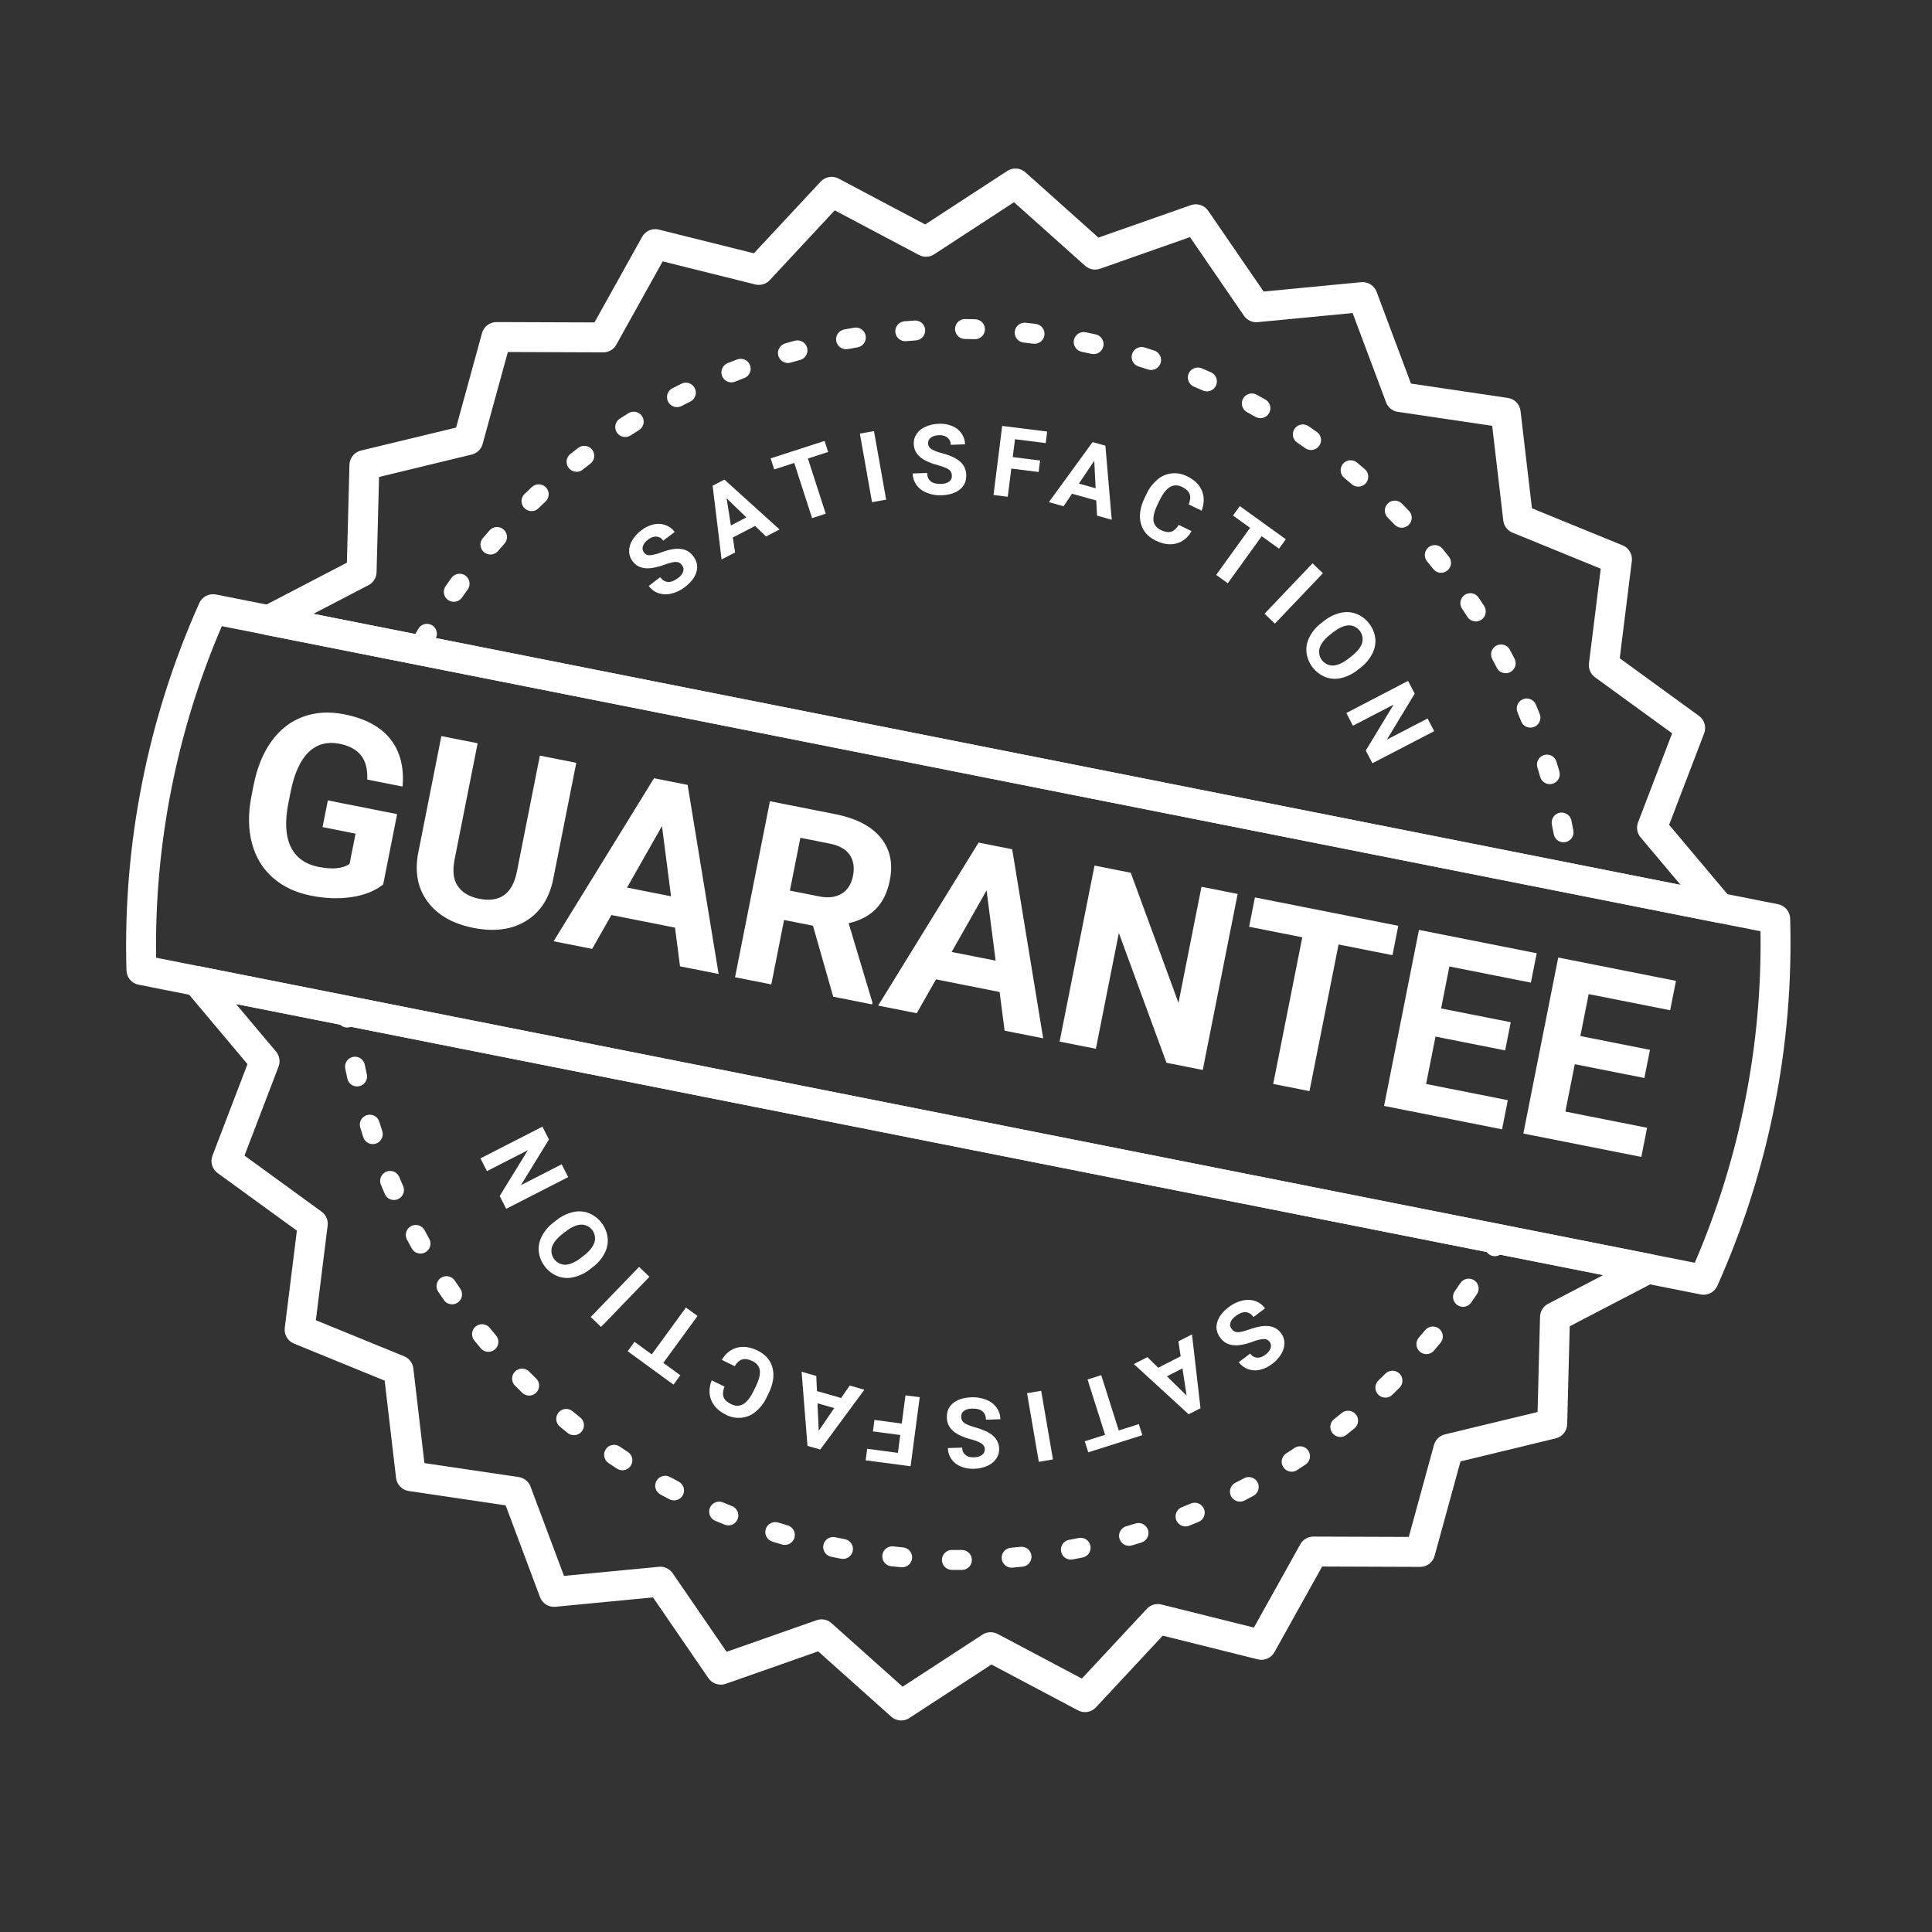 <svg xmlns="http://www.w3.org/2000/svg" xmlns:xlink="http://www.w3.org/1999/xlink" width="400" zoomAndPan="magnify" viewBox="0 0 300 300" height="400" preserveAspectRatio="xMidYMid meet" version="1.0"><rect x="0" y="0" width="300" height="300" fill="#333333" stroke="none"/><defs><clipPath id="07a6308a77"><path d="M 188 201 L 200 201 L 200 213 L 188 213 Z M 188 201 " clip-rule="nonzero"/></clipPath><clipPath id="0ab3da32ae"><path d="M 44.375 3.414 L 299.656 54.027 L 252.832 290.18 L -2.445 239.566 Z M 44.375 3.414 " clip-rule="nonzero"/></clipPath><clipPath id="8d39418c3c"><path d="M 44.375 3.414 L 299.656 54.027 L 252.832 290.18 L -2.445 239.566 Z M 44.375 3.414 " clip-rule="nonzero"/></clipPath><clipPath id="9cb9122483"><path d="M 176 207 L 187 207 L 187 220 L 176 220 Z M 176 207 " clip-rule="nonzero"/></clipPath><clipPath id="c745596360"><path d="M 44.375 3.414 L 299.656 54.027 L 252.832 290.18 L -2.445 239.566 Z M 44.375 3.414 " clip-rule="nonzero"/></clipPath><clipPath id="2941188639"><path d="M 44.375 3.414 L 299.656 54.027 L 252.832 290.18 L -2.445 239.566 Z M 44.375 3.414 " clip-rule="nonzero"/></clipPath><clipPath id="8964218834"><path d="M 168 213 L 178 213 L 178 226 L 168 226 Z M 168 213 " clip-rule="nonzero"/></clipPath><clipPath id="d56956c20c"><path d="M 44.375 3.414 L 299.656 54.027 L 252.832 290.18 L -2.445 239.566 Z M 44.375 3.414 " clip-rule="nonzero"/></clipPath><clipPath id="b79f1e0037"><path d="M 44.375 3.414 L 299.656 54.027 L 252.832 290.18 L -2.445 239.566 Z M 44.375 3.414 " clip-rule="nonzero"/></clipPath><clipPath id="01bbc66e61"><path d="M 159 215 L 164 215 L 164 227 L 159 227 Z M 159 215 " clip-rule="nonzero"/></clipPath><clipPath id="6b6a48fc54"><path d="M 44.375 3.414 L 299.656 54.027 L 252.832 290.18 L -2.445 239.566 Z M 44.375 3.414 " clip-rule="nonzero"/></clipPath><clipPath id="5c2c0fc91b"><path d="M 44.375 3.414 L 299.656 54.027 L 252.832 290.18 L -2.445 239.566 Z M 44.375 3.414 " clip-rule="nonzero"/></clipPath><clipPath id="ad2aa839ce"><path d="M 147 216 L 156 216 L 156 229 L 147 229 Z M 147 216 " clip-rule="nonzero"/></clipPath><clipPath id="05e3f19d7d"><path d="M 44.375 3.414 L 299.656 54.027 L 252.832 290.18 L -2.445 239.566 Z M 44.375 3.414 " clip-rule="nonzero"/></clipPath><clipPath id="9b08abc4f4"><path d="M 44.375 3.414 L 299.656 54.027 L 252.832 290.18 L -2.445 239.566 Z M 44.375 3.414 " clip-rule="nonzero"/></clipPath><clipPath id="7471da63ce"><path d="M 134 216 L 143 216 L 143 228 L 134 228 Z M 134 216 " clip-rule="nonzero"/></clipPath><clipPath id="b2e6c0a382"><path d="M 44.375 3.414 L 299.656 54.027 L 252.832 290.18 L -2.445 239.566 Z M 44.375 3.414 " clip-rule="nonzero"/></clipPath><clipPath id="89a6655f47"><path d="M 44.375 3.414 L 299.656 54.027 L 252.832 290.18 L -2.445 239.566 Z M 44.375 3.414 " clip-rule="nonzero"/></clipPath><clipPath id="95cd270827"><path d="M 124 213 L 135 213 L 135 226 L 124 226 Z M 124 213 " clip-rule="nonzero"/></clipPath><clipPath id="87cbb97826"><path d="M 44.375 3.414 L 299.656 54.027 L 252.832 290.18 L -2.445 239.566 Z M 44.375 3.414 " clip-rule="nonzero"/></clipPath><clipPath id="ceb9509651"><path d="M 44.375 3.414 L 299.656 54.027 L 252.832 290.18 L -2.445 239.566 Z M 44.375 3.414 " clip-rule="nonzero"/></clipPath><clipPath id="4f86f848d1"><path d="M 110 209 L 121 209 L 121 221 L 110 221 Z M 110 209 " clip-rule="nonzero"/></clipPath><clipPath id="8b30086c75"><path d="M 44.375 3.414 L 299.656 54.027 L 252.832 290.18 L -2.445 239.566 Z M 44.375 3.414 " clip-rule="nonzero"/></clipPath><clipPath id="e6b43950fb"><path d="M 44.375 3.414 L 299.656 54.027 L 252.832 290.18 L -2.445 239.566 Z M 44.375 3.414 " clip-rule="nonzero"/></clipPath><clipPath id="4bb204af6f"><path d="M 97 203 L 109 203 L 109 216 L 97 216 Z M 97 203 " clip-rule="nonzero"/></clipPath><clipPath id="0928f479d9"><path d="M 44.375 3.414 L 299.656 54.027 L 252.832 290.18 L -2.445 239.566 Z M 44.375 3.414 " clip-rule="nonzero"/></clipPath><clipPath id="5d396f484b"><path d="M 44.375 3.414 L 299.656 54.027 L 252.832 290.18 L -2.445 239.566 Z M 44.375 3.414 " clip-rule="nonzero"/></clipPath><clipPath id="21cdd17870"><path d="M 91 196 L 101 196 L 101 207 L 91 207 Z M 91 196 " clip-rule="nonzero"/></clipPath><clipPath id="e8e6d84c7e"><path d="M 44.375 3.414 L 299.656 54.027 L 252.832 290.18 L -2.445 239.566 Z M 44.375 3.414 " clip-rule="nonzero"/></clipPath><clipPath id="ee3c6f6026"><path d="M 44.375 3.414 L 299.656 54.027 L 252.832 290.18 L -2.445 239.566 Z M 44.375 3.414 " clip-rule="nonzero"/></clipPath><clipPath id="7fc6efa56e"><path d="M 83 188 L 95 188 L 95 199 L 83 199 Z M 83 188 " clip-rule="nonzero"/></clipPath><clipPath id="9a2f60e868"><path d="M 44.375 3.414 L 299.656 54.027 L 252.832 290.18 L -2.445 239.566 Z M 44.375 3.414 " clip-rule="nonzero"/></clipPath><clipPath id="d6e5ed48fd"><path d="M 44.375 3.414 L 299.656 54.027 L 252.832 290.18 L -2.445 239.566 Z M 44.375 3.414 " clip-rule="nonzero"/></clipPath><clipPath id="a7b66a029f"><path d="M 74 174 L 89 174 L 89 188 L 74 188 Z M 74 174 " clip-rule="nonzero"/></clipPath><clipPath id="0069c692b6"><path d="M 44.375 3.414 L 299.656 54.027 L 252.832 290.18 L -2.445 239.566 Z M 44.375 3.414 " clip-rule="nonzero"/></clipPath><clipPath id="953414de01"><path d="M 44.375 3.414 L 299.656 54.027 L 252.832 290.18 L -2.445 239.566 Z M 44.375 3.414 " clip-rule="nonzero"/></clipPath><clipPath id="4d3c2e3ecd"><path d="M 97 81 L 109 81 L 109 93 L 97 93 Z M 97 81 " clip-rule="nonzero"/></clipPath><clipPath id="fa279bfc89"><path d="M 44.375 3.414 L 299.656 54.027 L 252.832 290.18 L -2.445 239.566 Z M 44.375 3.414 " clip-rule="nonzero"/></clipPath><clipPath id="f4336c1222"><path d="M 44.375 3.414 L 299.656 54.027 L 252.832 290.18 L -2.445 239.566 Z M 44.375 3.414 " clip-rule="nonzero"/></clipPath><clipPath id="0a7562a9a7"><path d="M 110 74 L 122 74 L 122 87 L 110 87 Z M 110 74 " clip-rule="nonzero"/></clipPath><clipPath id="bded5c76a5"><path d="M 44.375 3.414 L 299.656 54.027 L 252.832 290.18 L -2.445 239.566 Z M 44.375 3.414 " clip-rule="nonzero"/></clipPath><clipPath id="54bd1e7b0a"><path d="M 44.375 3.414 L 299.656 54.027 L 252.832 290.18 L -2.445 239.566 Z M 44.375 3.414 " clip-rule="nonzero"/></clipPath><clipPath id="52ab159b10"><path d="M 119 68 L 129 68 L 129 81 L 119 81 Z M 119 68 " clip-rule="nonzero"/></clipPath><clipPath id="8d37cc046b"><path d="M 44.375 3.414 L 299.656 54.027 L 252.832 290.18 L -2.445 239.566 Z M 44.375 3.414 " clip-rule="nonzero"/></clipPath><clipPath id="ed27122f11"><path d="M 44.375 3.414 L 299.656 54.027 L 252.832 290.18 L -2.445 239.566 Z M 44.375 3.414 " clip-rule="nonzero"/></clipPath><clipPath id="7d4a9ebe7c"><path d="M 133 66 L 138 66 L 138 78 L 133 78 Z M 133 66 " clip-rule="nonzero"/></clipPath><clipPath id="d3f19d4d1e"><path d="M 44.375 3.414 L 299.656 54.027 L 252.832 290.18 L -2.445 239.566 Z M 44.375 3.414 " clip-rule="nonzero"/></clipPath><clipPath id="06968970bb"><path d="M 44.375 3.414 L 299.656 54.027 L 252.832 290.18 L -2.445 239.566 Z M 44.375 3.414 " clip-rule="nonzero"/></clipPath><clipPath id="a2cf7d13e4"><path d="M 141 65 L 151 65 L 151 77 L 141 77 Z M 141 65 " clip-rule="nonzero"/></clipPath><clipPath id="7b4676dd6b"><path d="M 44.375 3.414 L 299.656 54.027 L 252.832 290.18 L -2.445 239.566 Z M 44.375 3.414 " clip-rule="nonzero"/></clipPath><clipPath id="c6ad78cc25"><path d="M 44.375 3.414 L 299.656 54.027 L 252.832 290.18 L -2.445 239.566 Z M 44.375 3.414 " clip-rule="nonzero"/></clipPath><clipPath id="9f7586cc49"><path d="M 154 66 L 163 66 L 163 78 L 154 78 Z M 154 66 " clip-rule="nonzero"/></clipPath><clipPath id="2982457a9f"><path d="M 44.375 3.414 L 299.656 54.027 L 252.832 290.18 L -2.445 239.566 Z M 44.375 3.414 " clip-rule="nonzero"/></clipPath><clipPath id="9f8aa5724f"><path d="M 44.375 3.414 L 299.656 54.027 L 252.832 290.18 L -2.445 239.566 Z M 44.375 3.414 " clip-rule="nonzero"/></clipPath><clipPath id="1851e67f78"><path d="M 162 68 L 173 68 L 173 81 L 162 81 Z M 162 68 " clip-rule="nonzero"/></clipPath><clipPath id="4353618a5e"><path d="M 44.375 3.414 L 299.656 54.027 L 252.832 290.18 L -2.445 239.566 Z M 44.375 3.414 " clip-rule="nonzero"/></clipPath><clipPath id="5d4b88261e"><path d="M 44.375 3.414 L 299.656 54.027 L 252.832 290.18 L -2.445 239.566 Z M 44.375 3.414 " clip-rule="nonzero"/></clipPath><clipPath id="83153dbec2"><path d="M 177 73 L 187 73 L 187 85 L 177 85 Z M 177 73 " clip-rule="nonzero"/></clipPath><clipPath id="70495e5d02"><path d="M 44.375 3.414 L 299.656 54.027 L 252.832 290.18 L -2.445 239.566 Z M 44.375 3.414 " clip-rule="nonzero"/></clipPath><clipPath id="2c62caebf5"><path d="M 44.375 3.414 L 299.656 54.027 L 252.832 290.18 L -2.445 239.566 Z M 44.375 3.414 " clip-rule="nonzero"/></clipPath><clipPath id="8667b031d7"><path d="M 188 78 L 200 78 L 200 91 L 188 91 Z M 188 78 " clip-rule="nonzero"/></clipPath><clipPath id="78d2fa7a23"><path d="M 44.375 3.414 L 299.656 54.027 L 252.832 290.18 L -2.445 239.566 Z M 44.375 3.414 " clip-rule="nonzero"/></clipPath><clipPath id="9695eaa9b4"><path d="M 44.375 3.414 L 299.656 54.027 L 252.832 290.18 L -2.445 239.566 Z M 44.375 3.414 " clip-rule="nonzero"/></clipPath><clipPath id="3b8d2b3a0d"><path d="M 196 87 L 206 87 L 206 97 L 196 97 Z M 196 87 " clip-rule="nonzero"/></clipPath><clipPath id="8c85ff1384"><path d="M 44.375 3.414 L 299.656 54.027 L 252.832 290.18 L -2.445 239.566 Z M 44.375 3.414 " clip-rule="nonzero"/></clipPath><clipPath id="b592908e54"><path d="M 44.375 3.414 L 299.656 54.027 L 252.832 290.18 L -2.445 239.566 Z M 44.375 3.414 " clip-rule="nonzero"/></clipPath><clipPath id="668cb21ed4"><path d="M 202 95 L 214 95 L 214 106 L 202 106 Z M 202 95 " clip-rule="nonzero"/></clipPath><clipPath id="a51e9d4f3f"><path d="M 44.375 3.414 L 299.656 54.027 L 252.832 290.18 L -2.445 239.566 Z M 44.375 3.414 " clip-rule="nonzero"/></clipPath><clipPath id="967297e683"><path d="M 44.375 3.414 L 299.656 54.027 L 252.832 290.18 L -2.445 239.566 Z M 44.375 3.414 " clip-rule="nonzero"/></clipPath><clipPath id="06db9866f6"><path d="M 209 105 L 223 105 L 223 119 L 209 119 Z M 209 105 " clip-rule="nonzero"/></clipPath><clipPath id="54f91fcda4"><path d="M 44.375 3.414 L 299.656 54.027 L 252.832 290.18 L -2.445 239.566 Z M 44.375 3.414 " clip-rule="nonzero"/></clipPath><clipPath id="c9a7acec0a"><path d="M 44.375 3.414 L 299.656 54.027 L 252.832 290.18 L -2.445 239.566 Z M 44.375 3.414 " clip-rule="nonzero"/></clipPath><clipPath id="2c1b9b1bda"><path d="M 63 49 L 245 49 L 245 131 L 63 131 Z M 63 49 " clip-rule="nonzero"/></clipPath><clipPath id="1eb3f283a0"><path d="M 44.375 3.414 L 299.656 54.027 L 252.832 290.18 L -2.445 239.566 Z M 44.375 3.414 " clip-rule="nonzero"/></clipPath><clipPath id="ddbc70a95c"><path d="M 44.375 3.414 L 299.656 54.027 L 252.832 290.18 L -2.445 239.566 Z M 44.375 3.414 " clip-rule="nonzero"/></clipPath><clipPath id="034da3af62"><path d="M 52 155 L 235 155 L 235 244 L 52 244 Z M 52 155 " clip-rule="nonzero"/></clipPath><clipPath id="6429ec864e"><path d="M 44.375 3.414 L 299.656 54.027 L 252.832 290.18 L -2.445 239.566 Z M 44.375 3.414 " clip-rule="nonzero"/></clipPath><clipPath id="a69e72533c"><path d="M 44.375 3.414 L 299.656 54.027 L 252.832 290.18 L -2.445 239.566 Z M 44.375 3.414 " clip-rule="nonzero"/></clipPath><clipPath id="649831a68a"><path d="M 38 110 L 63 110 L 63 140 L 38 140 Z M 38 110 " clip-rule="nonzero"/></clipPath><clipPath id="3e4fa3aa68"><path d="M 44.375 3.414 L 299.656 54.027 L 252.832 290.18 L -2.445 239.566 Z M 44.375 3.414 " clip-rule="nonzero"/></clipPath><clipPath id="1970c120a0"><path d="M 44.375 3.414 L 299.656 54.027 L 252.832 290.18 L -2.445 239.566 Z M 44.375 3.414 " clip-rule="nonzero"/></clipPath><clipPath id="f5bcbc97cb"><path d="M 64 114 L 90 114 L 90 145 L 64 145 Z M 64 114 " clip-rule="nonzero"/></clipPath><clipPath id="d98ce0c326"><path d="M 44.375 3.414 L 299.656 54.027 L 252.832 290.18 L -2.445 239.566 Z M 44.375 3.414 " clip-rule="nonzero"/></clipPath><clipPath id="0a3722b472"><path d="M 44.375 3.414 L 299.656 54.027 L 252.832 290.18 L -2.445 239.566 Z M 44.375 3.414 " clip-rule="nonzero"/></clipPath><clipPath id="dc5e953071"><path d="M 85 120 L 112 120 L 112 152 L 85 152 Z M 85 120 " clip-rule="nonzero"/></clipPath><clipPath id="f729d18bc8"><path d="M 44.375 3.414 L 299.656 54.027 L 252.832 290.18 L -2.445 239.566 Z M 44.375 3.414 " clip-rule="nonzero"/></clipPath><clipPath id="236962ca6c"><path d="M 44.375 3.414 L 299.656 54.027 L 252.832 290.18 L -2.445 239.566 Z M 44.375 3.414 " clip-rule="nonzero"/></clipPath><clipPath id="5d823d73e8"><path d="M 114 124 L 139 124 L 139 156 L 114 156 Z M 114 124 " clip-rule="nonzero"/></clipPath><clipPath id="f835140545"><path d="M 44.375 3.414 L 299.656 54.027 L 252.832 290.18 L -2.445 239.566 Z M 44.375 3.414 " clip-rule="nonzero"/></clipPath><clipPath id="4651a0c0f2"><path d="M 44.375 3.414 L 299.656 54.027 L 252.832 290.18 L -2.445 239.566 Z M 44.375 3.414 " clip-rule="nonzero"/></clipPath><clipPath id="346ecacd3e"><path d="M 136 130 L 162 130 L 162 162 L 136 162 Z M 136 130 " clip-rule="nonzero"/></clipPath><clipPath id="4402f73123"><path d="M 44.375 3.414 L 299.656 54.027 L 252.832 290.18 L -2.445 239.566 Z M 44.375 3.414 " clip-rule="nonzero"/></clipPath><clipPath id="f629bbbd26"><path d="M 44.375 3.414 L 299.656 54.027 L 252.832 290.18 L -2.445 239.566 Z M 44.375 3.414 " clip-rule="nonzero"/></clipPath><clipPath id="793c8f5904"><path d="M 164 134 L 193 134 L 193 167 L 164 167 Z M 164 134 " clip-rule="nonzero"/></clipPath><clipPath id="518fbe4320"><path d="M 44.375 3.414 L 299.656 54.027 L 252.832 290.18 L -2.445 239.566 Z M 44.375 3.414 " clip-rule="nonzero"/></clipPath><clipPath id="e1d6ec77e2"><path d="M 44.375 3.414 L 299.656 54.027 L 252.832 290.18 L -2.445 239.566 Z M 44.375 3.414 " clip-rule="nonzero"/></clipPath><clipPath id="c68d6299ea"><path d="M 193 139 L 218 139 L 218 170 L 193 170 Z M 193 139 " clip-rule="nonzero"/></clipPath><clipPath id="83fcaca6e1"><path d="M 44.375 3.414 L 299.656 54.027 L 252.832 290.18 L -2.445 239.566 Z M 44.375 3.414 " clip-rule="nonzero"/></clipPath><clipPath id="e2d14afcf9"><path d="M 44.375 3.414 L 299.656 54.027 L 252.832 290.18 L -2.445 239.566 Z M 44.375 3.414 " clip-rule="nonzero"/></clipPath><clipPath id="3bf255fc58"><path d="M 214 144 L 239 144 L 239 176 L 214 176 Z M 214 144 " clip-rule="nonzero"/></clipPath><clipPath id="da0bb45023"><path d="M 44.375 3.414 L 299.656 54.027 L 252.832 290.18 L -2.445 239.566 Z M 44.375 3.414 " clip-rule="nonzero"/></clipPath><clipPath id="9b4f5ad76f"><path d="M 44.375 3.414 L 299.656 54.027 L 252.832 290.18 L -2.445 239.566 Z M 44.375 3.414 " clip-rule="nonzero"/></clipPath><clipPath id="e279e44ff4"><path d="M 236 148 L 261 148 L 261 180 L 236 180 Z M 236 148 " clip-rule="nonzero"/></clipPath><clipPath id="c54b0c0377"><path d="M 44.375 3.414 L 299.656 54.027 L 252.832 290.18 L -2.445 239.566 Z M 44.375 3.414 " clip-rule="nonzero"/></clipPath><clipPath id="e8e173bcde"><path d="M 44.375 3.414 L 299.656 54.027 L 252.832 290.18 L -2.445 239.566 Z M 44.375 3.414 " clip-rule="nonzero"/></clipPath><clipPath id="7703d30a41"><path d="M 19 92 L 279 92 L 279 202 L 19 202 Z M 19 92 " clip-rule="nonzero"/></clipPath><clipPath id="3eeeabf8c9"><path d="M 44.375 3.414 L 299.656 54.027 L 252.832 290.18 L -2.445 239.566 Z M 44.375 3.414 " clip-rule="nonzero"/></clipPath><clipPath id="ec2a93b997"><path d="M 44.375 3.414 L 299.656 54.027 L 252.832 290.18 L -2.445 239.566 Z M 44.375 3.414 " clip-rule="nonzero"/></clipPath><clipPath id="5bbbb6b12e"><path d="M 39 26 L 270 26 L 270 144 L 39 144 Z M 39 26 " clip-rule="nonzero"/></clipPath><clipPath id="1a056f4c3f"><path d="M 44.375 3.414 L 299.656 54.027 L 252.832 290.18 L -2.445 239.566 Z M 44.375 3.414 " clip-rule="nonzero"/></clipPath><clipPath id="4dfed0065c"><path d="M 44.375 3.414 L 299.656 54.027 L 252.832 290.18 L -2.445 239.566 Z M 44.375 3.414 " clip-rule="nonzero"/></clipPath><clipPath id="ef785a8000"><path d="M 28 150 L 259 150 L 259 268 L 28 268 Z M 28 150 " clip-rule="nonzero"/></clipPath><clipPath id="99697b2f78"><path d="M 44.375 3.414 L 299.656 54.027 L 252.832 290.18 L -2.445 239.566 Z M 44.375 3.414 " clip-rule="nonzero"/></clipPath><clipPath id="c6fb445487"><path d="M 44.375 3.414 L 299.656 54.027 L 252.832 290.18 L -2.445 239.566 Z M 44.375 3.414 " clip-rule="nonzero"/></clipPath></defs><g clip-path="url(#07a6308a77)"><g clip-path="url(#0ab3da32ae)"><g clip-path="url(#8d39418c3c)"><path fill="#ffffff" d="M 191.258 206.359 C 191.48 206.691 191.793 206.859 192.195 206.863 C 192.566 206.863 193.137 206.73 193.906 206.465 C 194.527 206.238 195.164 206.066 195.812 205.949 C 197.195 205.742 198.223 206.082 198.898 206.98 C 199.25 207.438 199.434 207.949 199.445 208.527 C 199.449 209.141 199.285 209.711 198.961 210.238 C 198.59 210.852 198.117 211.371 197.535 211.797 C 196.969 212.238 196.336 212.543 195.637 212.703 C 195.016 212.852 194.402 212.816 193.801 212.605 C 193.207 212.391 192.727 212.031 192.352 211.52 L 194.133 210.18 C 194.387 210.562 194.742 210.773 195.199 210.82 C 195.613 210.852 196.047 210.695 196.496 210.355 C 196.934 210.027 197.199 209.68 197.305 209.316 C 197.418 208.949 197.355 208.617 197.117 208.316 C 196.906 208.035 196.586 207.906 196.16 207.93 C 195.59 207.988 195.043 208.125 194.512 208.34 C 193.27 208.797 192.246 208.977 191.445 208.875 C 190.621 208.777 189.965 208.391 189.48 207.715 C 188.918 206.969 188.758 206.168 189.004 205.316 C 189.246 204.469 189.848 203.68 190.805 202.961 C 191.426 202.477 192.125 202.141 192.891 201.957 C 193.566 201.781 194.23 201.801 194.895 202.012 C 195.527 202.234 196.039 202.617 196.434 203.16 L 194.648 204.504 C 193.93 203.551 193 203.504 191.863 204.363 C 191.441 204.684 191.176 205.02 191.066 205.371 C 190.949 205.734 191.012 206.062 191.258 206.359 Z M 191.258 206.359 " fill-opacity="1" fill-rule="nonzero"/></g></g></g><g clip-path="url(#9cb9122483)"><g clip-path="url(#c745596360)"><g clip-path="url(#2941188639)"><path fill="#ffffff" d="M 179.848 212.379 L 183.328 210.605 L 182.98 208.281 L 185.09 207.207 L 186.414 218.668 L 184.574 219.605 L 176.059 211.809 L 178.172 210.734 Z M 183.613 212.484 L 181.203 213.711 L 184.254 216.703 Z M 183.613 212.484 " fill-opacity="1" fill-rule="nonzero"/></g></g></g><g clip-path="url(#8964218834)"><g clip-path="url(#d56956c20c)"><g clip-path="url(#b79f1e0037)"><path fill="#ffffff" d="M 168.441 223.797 L 171.598 222.797 L 168.875 214.211 L 171 213.535 L 173.719 222.121 L 176.836 221.137 L 177.383 222.855 L 168.984 225.516 Z M 168.441 223.797 " fill-opacity="1" fill-rule="nonzero"/></g></g></g><g clip-path="url(#01bbc66e61)"><g clip-path="url(#6b6a48fc54)"><g clip-path="url(#5c2c0fc91b)"><path fill="#ffffff" d="M 159.48 216.336 L 161.676 215.961 L 163.5 226.617 L 161.305 226.992 Z M 159.48 216.336 " fill-opacity="1" fill-rule="nonzero"/></g></g></g><g clip-path="url(#ad2aa839ce)"><g clip-path="url(#05e3f19d7d)"><g clip-path="url(#9b08abc4f4)"><path fill="#ffffff" d="M 149.262 220.004 C 149.254 220.406 149.414 220.727 149.738 220.961 C 150.043 221.176 150.586 221.395 151.363 221.621 C 152.004 221.793 152.621 222.02 153.223 222.301 C 154.469 222.922 155.113 223.797 155.148 224.922 C 155.176 225.496 155.027 226.02 154.703 226.5 C 154.352 227.004 153.891 227.375 153.32 227.617 C 152.664 227.906 151.977 228.059 151.258 228.07 C 150.543 228.105 149.848 227.988 149.184 227.715 C 148.59 227.477 148.109 227.098 147.738 226.578 C 147.379 226.062 147.191 225.488 147.184 224.855 L 149.41 224.785 C 149.398 225.246 149.566 225.625 149.914 225.926 C 150.234 226.191 150.676 226.312 151.238 226.293 C 151.785 226.277 152.203 226.148 152.5 225.91 C 152.801 225.676 152.941 225.367 152.922 224.984 C 152.91 224.633 152.723 224.344 152.363 224.117 C 151.863 223.836 151.336 223.633 150.777 223.5 C 149.5 223.16 148.562 222.719 147.965 222.172 C 147.348 221.617 147.035 220.922 147.027 220.094 C 147 219.156 147.328 218.414 148.02 217.859 C 148.711 217.305 149.652 217.008 150.852 216.969 C 151.641 216.934 152.402 217.062 153.137 217.352 C 153.789 217.598 154.32 217.996 154.738 218.555 C 155.129 219.098 155.328 219.707 155.336 220.375 L 153.102 220.449 C 153.066 219.254 152.332 218.68 150.906 218.727 C 150.379 218.746 149.969 218.863 149.68 219.09 C 149.375 219.32 149.234 219.625 149.262 220.004 Z M 149.262 220.004 " fill-opacity="1" fill-rule="nonzero"/></g></g></g><g clip-path="url(#7471da63ce)"><g clip-path="url(#b2e6c0a382)"><g clip-path="url(#89a6655f47)"><path fill="#ffffff" d="M 135.785 220.488 L 140.023 221.047 L 140.602 216.668 L 142.812 216.961 L 141.398 227.68 L 134.418 226.758 L 134.656 224.969 L 139.426 225.598 L 139.789 222.828 L 135.551 222.27 Z M 135.785 220.488 " fill-opacity="1" fill-rule="nonzero"/></g></g></g><g clip-path="url(#95cd270827)"><g clip-path="url(#87cbb97826)"><g clip-path="url(#ceb9509651)"><path fill="#ffffff" d="M 126.859 216.004 L 130.613 217.082 L 131.941 215.145 L 134.219 215.797 L 127.371 225.082 L 125.387 224.516 L 124.473 213.004 L 126.75 213.656 Z M 129.539 218.648 L 126.938 217.906 L 127.133 222.172 Z M 129.539 218.648 " fill-opacity="1" fill-rule="nonzero"/></g></g></g><g clip-path="url(#4f86f848d1)"><g clip-path="url(#8b30086c75)"><g clip-path="url(#e6b43950fb)"><path fill="#ffffff" d="M 112.086 211.16 C 112.676 210.152 113.465 209.523 114.453 209.266 C 115.445 209.008 116.508 209.16 117.645 209.719 C 118.891 210.332 119.66 211.23 119.961 212.418 C 120.262 213.605 120.055 214.93 119.332 216.391 L 119.043 216.984 C 118.637 217.852 118.07 218.594 117.336 219.207 C 116.695 219.746 115.957 220.062 115.121 220.148 C 114.273 220.223 113.469 220.066 112.711 219.672 C 111.594 219.121 110.84 218.375 110.449 217.441 C 110.062 216.504 110.082 215.469 110.508 214.332 L 112.508 215.316 C 112.246 215.965 112.199 216.504 112.359 216.934 C 112.52 217.363 112.906 217.73 113.52 218.031 C 114.188 218.359 114.801 218.367 115.367 218.055 C 115.934 217.738 116.469 217.082 116.973 216.082 L 117.332 215.348 C 117.848 214.301 118.066 213.457 117.988 212.816 C 117.91 212.176 117.527 211.688 116.844 211.352 C 116.227 211.047 115.695 210.961 115.254 211.094 C 114.809 211.227 114.422 211.574 114.086 212.145 Z M 112.086 211.16 " fill-opacity="1" fill-rule="nonzero"/></g></g></g><g clip-path="url(#4bb204af6f)"><g clip-path="url(#0928f479d9)"><g clip-path="url(#5d396f484b)"><path fill="#ffffff" d="M 98.527 208.359 L 101.203 210.309 L 106.512 203.035 L 108.312 204.348 L 103 211.625 L 105.641 213.551 L 104.578 215.008 L 97.465 209.816 Z M 98.527 208.359 " fill-opacity="1" fill-rule="nonzero"/></g></g></g><g clip-path="url(#21cdd17870)"><g clip-path="url(#e8e6d84c7e)"><g clip-path="url(#ee3c6f6026)"><path fill="#ffffff" d="M 99.238 196.719 L 100.84 198.266 L 93.332 206.047 L 91.73 204.5 Z M 99.238 196.719 " fill-opacity="1" fill-rule="nonzero"/></g></g></g><g clip-path="url(#7fc6efa56e)"><g clip-path="url(#9a2f60e868)"><g clip-path="url(#d6e5ed48fd)"><path fill="#ffffff" d="M 86.387 189.488 C 87.145 188.875 87.996 188.453 88.945 188.219 C 89.777 188.02 90.598 188.066 91.402 188.359 C 92.199 188.68 92.863 189.18 93.391 189.859 C 93.918 190.539 94.238 191.305 94.352 192.156 C 94.441 193.008 94.289 193.816 93.895 194.578 C 93.453 195.434 92.844 196.152 92.074 196.73 L 91.652 197.059 C 90.891 197.676 90.031 198.098 89.078 198.324 C 88.238 198.523 87.418 198.477 86.609 198.18 C 85.812 197.859 85.148 197.359 84.621 196.68 C 84.098 196 83.777 195.234 83.664 194.383 C 83.578 193.527 83.738 192.719 84.141 191.957 C 84.598 191.094 85.219 190.367 86.004 189.785 Z M 87.383 191.574 C 86.484 192.266 85.93 192.957 85.711 193.637 C 85.664 193.801 85.637 193.965 85.629 194.133 C 85.621 194.301 85.633 194.469 85.664 194.637 C 85.695 194.801 85.746 194.961 85.816 195.113 C 85.887 195.27 85.973 195.414 86.074 195.547 C 86.176 195.68 86.293 195.801 86.426 195.906 C 86.559 196.012 86.699 196.102 86.852 196.176 C 87.004 196.25 87.16 196.301 87.328 196.336 C 87.492 196.375 87.66 196.391 87.828 196.387 C 88.535 196.348 89.336 195.988 90.227 195.305 L 90.645 194.98 C 91.516 194.305 92.07 193.621 92.301 192.926 C 92.352 192.766 92.383 192.598 92.395 192.43 C 92.406 192.258 92.395 192.09 92.367 191.922 C 92.336 191.754 92.289 191.594 92.219 191.438 C 92.152 191.281 92.066 191.137 91.965 191 C 91.863 190.867 91.742 190.742 91.613 190.637 C 91.48 190.531 91.336 190.438 91.184 190.367 C 91.031 190.293 90.871 190.238 90.703 190.203 C 90.539 190.168 90.367 190.152 90.199 190.16 C 89.488 190.203 88.688 190.566 87.797 191.25 Z M 87.383 191.574 " fill-opacity="1" fill-rule="nonzero"/></g></g></g><g clip-path="url(#a7b66a029f)"><g clip-path="url(#0069c692b6)"><g clip-path="url(#953414de01)"><path fill="#ffffff" d="M 84.227 174.949 L 85.242 176.934 L 80.883 184.035 L 87.215 180.793 L 88.23 182.777 L 78.605 187.703 L 77.59 185.719 L 81.961 178.605 L 75.613 181.852 L 74.602 179.875 Z M 84.227 174.949 " fill-opacity="1" fill-rule="nonzero"/></g></g></g><g clip-path="url(#4d3c2e3ecd)"><g clip-path="url(#fa279bfc89)"><g clip-path="url(#f4336c1222)"><path fill="#ffffff" d="M 105.891 87.754 C 105.664 87.422 105.352 87.258 104.949 87.254 C 104.574 87.258 104.008 87.391 103.242 87.664 C 102.621 87.895 101.984 88.07 101.336 88.188 C 99.957 88.406 98.926 88.07 98.246 87.176 C 97.891 86.723 97.703 86.211 97.688 85.637 C 97.684 85.02 97.84 84.445 98.164 83.922 C 98.531 83.305 99 82.781 99.578 82.355 C 100.141 81.906 100.773 81.602 101.473 81.434 C 102.094 81.285 102.707 81.312 103.312 81.523 C 103.906 81.734 104.391 82.09 104.766 82.598 L 102.992 83.949 C 102.734 83.57 102.379 83.359 101.922 83.316 C 101.508 83.289 101.074 83.445 100.625 83.785 C 100.195 84.117 99.926 84.465 99.828 84.832 C 99.715 85.199 99.781 85.531 100.02 85.828 C 100.234 86.109 100.551 86.234 100.977 86.211 C 101.547 86.148 102.098 86.008 102.625 85.793 C 103.863 85.324 104.887 85.141 105.688 85.238 C 106.516 85.328 107.172 85.711 107.66 86.387 C 108.227 87.129 108.391 87.926 108.152 88.777 C 107.914 89.633 107.316 90.422 106.363 91.148 C 105.742 91.637 105.051 91.977 104.281 92.164 C 103.609 92.344 102.945 92.328 102.281 92.121 C 101.645 91.902 101.133 91.523 100.734 90.984 L 102.512 89.629 C 103.234 90.574 104.164 90.617 105.297 89.75 C 105.719 89.43 105.98 89.094 106.086 88.742 C 106.199 88.379 106.137 88.047 105.891 87.754 Z M 105.891 87.754 " fill-opacity="1" fill-rule="nonzero"/></g></g></g><g clip-path="url(#0a7562a9a7)"><g clip-path="url(#bded5c76a5)"><g clip-path="url(#54bd1e7b0a)"><path fill="#ffffff" d="M 117.254 81.668 L 113.785 83.465 L 114.148 85.785 L 112.047 86.871 L 110.656 75.418 L 112.488 74.473 L 121.051 82.215 L 118.945 83.305 Z M 113.492 81.586 L 115.891 80.344 L 112.828 77.371 Z M 113.492 81.586 " fill-opacity="1" fill-rule="nonzero"/></g></g></g><g clip-path="url(#52ab159b10)"><g clip-path="url(#8d37cc046b)"><g clip-path="url(#ed27122f11)"><path fill="#ffffff" d="M 128.598 70.18 L 125.449 71.199 L 128.223 79.77 L 126.102 80.457 L 123.328 71.887 L 120.219 72.895 L 119.664 71.176 L 128.043 68.465 Z M 128.598 70.18 " fill-opacity="1" fill-rule="nonzero"/></g></g></g><g clip-path="url(#7d4a9ebe7c)"><g clip-path="url(#d3f19d4d1e)"><g clip-path="url(#06968970bb)"><path fill="#ffffff" d="M 137.602 77.586 L 135.406 77.977 L 133.52 67.332 L 135.711 66.941 Z M 137.602 77.586 " fill-opacity="1" fill-rule="nonzero"/></g></g></g><g clip-path="url(#a2cf7d13e4)"><g clip-path="url(#7b4676dd6b)"><g clip-path="url(#c6ad78cc25)"><path fill="#ffffff" d="M 147.801 73.855 C 147.809 73.453 147.648 73.137 147.32 72.902 C 147.016 72.691 146.473 72.473 145.691 72.254 C 145.051 72.082 144.43 71.859 143.828 71.582 C 142.578 70.969 141.93 70.098 141.887 68.977 C 141.855 68.402 142 67.875 142.32 67.395 C 142.672 66.887 143.129 66.512 143.695 66.27 C 144.352 65.977 145.039 65.82 145.754 65.805 C 146.473 65.762 147.168 65.875 147.836 66.145 C 148.43 66.379 148.91 66.758 149.285 67.273 C 149.648 67.789 149.84 68.359 149.852 68.992 L 147.625 69.074 C 147.637 68.617 147.465 68.238 147.113 67.941 C 146.793 67.676 146.352 67.555 145.785 67.578 C 145.242 67.598 144.824 67.73 144.531 67.973 C 144.227 68.207 144.09 68.516 144.113 68.898 C 144.125 69.25 144.312 69.535 144.676 69.762 C 145.176 70.039 145.707 70.242 146.266 70.367 C 147.543 70.703 148.484 71.141 149.086 71.68 C 149.707 72.23 150.023 72.926 150.035 73.754 C 150.07 74.691 149.746 75.438 149.059 75.996 C 148.371 76.555 147.43 76.855 146.23 76.902 C 145.441 76.945 144.68 76.82 143.945 76.535 C 143.293 76.293 142.754 75.895 142.332 75.344 C 141.941 74.801 141.738 74.191 141.727 73.523 L 143.957 73.438 C 144.004 74.629 144.738 75.199 146.164 75.145 C 146.691 75.125 147.102 75 147.391 74.773 C 147.695 74.543 147.832 74.234 147.801 73.855 Z M 147.801 73.855 " fill-opacity="1" fill-rule="nonzero"/></g></g></g><g clip-path="url(#9f7586cc49)"><g clip-path="url(#2982457a9f)"><g clip-path="url(#9f8aa5724f)"><path fill="#ffffff" d="M 161.277 73.293 L 157.035 72.758 L 156.484 77.141 L 154.273 76.863 L 155.621 66.137 L 162.605 67.016 L 162.383 68.805 L 157.609 68.203 L 157.258 70.977 L 161.504 71.508 Z M 161.277 73.293 " fill-opacity="1" fill-rule="nonzero"/></g></g></g><g clip-path="url(#1851e67f78)"><g clip-path="url(#4353618a5e)"><g clip-path="url(#5d4b88261e)"><path fill="#ffffff" d="M 170.227 77.719 L 166.465 76.668 L 165.148 78.613 L 162.867 77.973 L 169.656 68.648 L 171.645 69.203 L 172.629 80.707 L 170.348 80.066 Z M 167.531 75.09 L 170.133 75.82 L 169.914 71.559 Z M 167.531 75.09 " fill-opacity="1" fill-rule="nonzero"/></g></g></g><g clip-path="url(#83153dbec2)"><g clip-path="url(#70495e5d02)"><g clip-path="url(#2c62caebf5)"><path fill="#ffffff" d="M 185.031 82.477 C 184.445 83.484 183.66 84.121 182.672 84.387 C 181.684 84.648 180.617 84.504 179.477 83.953 C 178.23 83.348 177.453 82.453 177.145 81.266 C 176.84 80.078 177.039 78.754 177.75 77.289 L 178.039 76.691 C 178.438 75.824 179.004 75.078 179.73 74.461 C 180.371 73.918 181.105 73.598 181.941 73.504 C 182.789 73.426 183.594 73.582 184.352 73.969 C 185.477 74.512 186.234 75.254 186.625 76.188 C 187.02 77.121 187.008 78.156 186.59 79.297 L 184.582 78.324 C 184.84 77.672 184.887 77.133 184.723 76.703 C 184.559 76.273 184.168 75.91 183.555 75.613 C 182.887 75.289 182.27 75.285 181.707 75.605 C 181.141 75.922 180.609 76.582 180.113 77.586 L 179.758 78.316 C 179.246 79.371 179.035 80.215 179.117 80.855 C 179.199 81.496 179.586 81.98 180.27 82.312 C 180.891 82.613 181.422 82.695 181.863 82.562 C 182.305 82.426 182.691 82.074 183.023 81.504 Z M 185.031 82.477 " fill-opacity="1" fill-rule="nonzero"/></g></g></g><g clip-path="url(#8667b031d7)"><g clip-path="url(#78d2fa7a23)"><g clip-path="url(#9695eaa9b4)"><path fill="#ffffff" d="M 198.605 85.199 L 195.918 83.262 L 190.652 90.57 L 188.848 89.27 L 194.113 81.961 L 191.461 80.051 L 192.516 78.586 L 199.66 83.734 Z M 198.605 85.199 " fill-opacity="1" fill-rule="nonzero"/></g></g></g><g clip-path="url(#3b8d2b3a0d)"><g clip-path="url(#8c85ff1384)"><g clip-path="url(#b592908e54)"><path fill="#ffffff" d="M 197.965 96.836 L 196.352 95.301 L 203.812 87.473 L 205.422 89.012 Z M 197.965 96.836 " fill-opacity="1" fill-rule="nonzero"/></g></g></g><g clip-path="url(#668cb21ed4)"><g clip-path="url(#a51e9d4f3f)"><g clip-path="url(#967297e683)"><path fill="#ffffff" d="M 210.859 103.992 C 210.105 104.609 209.254 105.039 208.309 105.277 C 207.477 105.484 206.656 105.441 205.848 105.152 C 205.051 104.836 204.383 104.34 203.852 103.664 C 203.32 102.988 202.996 102.227 202.875 101.375 C 202.781 100.523 202.93 99.715 203.32 98.949 C 203.758 98.09 204.359 97.371 205.125 96.785 L 205.547 96.457 C 206.305 95.836 207.16 95.406 208.113 95.172 C 208.949 94.969 209.773 95.012 210.582 95.301 C 211.383 95.617 212.047 96.113 212.578 96.789 C 213.109 97.465 213.434 98.23 213.551 99.082 C 213.641 99.938 213.484 100.746 213.086 101.512 C 212.637 102.379 212.02 103.105 211.238 103.695 Z M 209.848 101.914 C 210.742 101.215 211.293 100.523 211.508 99.84 C 211.551 99.676 211.578 99.512 211.586 99.344 C 211.594 99.176 211.578 99.008 211.547 98.84 C 211.516 98.676 211.465 98.516 211.395 98.363 C 211.324 98.207 211.238 98.066 211.133 97.934 C 211.027 97.801 210.91 97.68 210.777 97.574 C 210.648 97.469 210.504 97.379 210.352 97.309 C 210.199 97.238 210.039 97.184 209.875 97.148 C 209.711 97.113 209.543 97.102 209.375 97.105 C 208.668 97.145 207.867 97.508 206.98 98.199 L 206.566 98.523 C 205.699 99.207 205.148 99.895 204.922 100.59 C 204.871 100.754 204.844 100.918 204.832 101.09 C 204.82 101.258 204.832 101.426 204.863 101.594 C 204.895 101.762 204.941 101.922 205.012 102.078 C 205.082 102.234 205.168 102.379 205.27 102.512 C 205.375 102.648 205.492 102.77 205.625 102.875 C 205.758 102.98 205.902 103.07 206.055 103.145 C 206.207 103.215 206.367 103.27 206.535 103.305 C 206.703 103.336 206.871 103.352 207.039 103.344 C 207.75 103.297 208.547 102.93 209.434 102.238 Z M 209.848 101.914 " fill-opacity="1" fill-rule="nonzero"/></g></g></g><g clip-path="url(#06db9866f6)"><g clip-path="url(#54f91fcda4)"><g clip-path="url(#c9a7acec0a)"><path fill="#ffffff" d="M 213.105 118.516 L 212.078 116.539 L 216.395 109.414 L 210.082 112.691 L 209.055 110.715 L 218.648 105.73 L 219.676 107.711 L 215.352 114.848 L 221.676 111.566 L 222.699 113.535 Z M 213.105 118.516 " fill-opacity="1" fill-rule="nonzero"/></g></g></g><g clip-path="url(#2c1b9b1bda)"><g clip-path="url(#1eb3f283a0)"><g clip-path="url(#ddbc70a95c)"><path fill="#ffffff" d="M 65.219 101.281 C 64.977 101.23 64.758 101.129 64.562 100.977 C 64.367 100.824 64.219 100.633 64.113 100.41 C 64.012 100.184 63.965 99.945 63.973 99.699 C 63.984 99.449 64.051 99.219 64.172 99.004 C 64.43 98.547 64.691 98.086 64.957 97.633 C 65.059 97.457 65.191 97.305 65.355 97.184 C 65.52 97.059 65.703 96.969 65.898 96.918 C 66.098 96.867 66.301 96.852 66.504 96.883 C 66.707 96.91 66.898 96.977 67.074 97.078 C 67.25 97.184 67.402 97.316 67.527 97.48 C 67.648 97.645 67.738 97.824 67.789 98.023 C 67.844 98.223 67.855 98.422 67.828 98.625 C 67.797 98.828 67.734 99.02 67.629 99.195 C 67.375 99.633 67.117 100.078 66.867 100.52 C 66.703 100.812 66.473 101.027 66.168 101.168 C 65.863 101.309 65.547 101.344 65.219 101.281 Z M 242.484 130.758 C 242.176 130.699 241.906 130.555 241.684 130.328 C 241.461 130.102 241.32 129.836 241.266 129.523 C 241.172 129.027 241.074 128.527 240.973 128.031 C 240.934 127.832 240.934 127.629 240.973 127.426 C 241.008 127.227 241.086 127.039 241.199 126.867 C 241.312 126.695 241.453 126.551 241.625 126.438 C 241.797 126.32 241.98 126.242 242.184 126.203 C 242.387 126.164 242.586 126.16 242.789 126.203 C 242.992 126.242 243.176 126.316 243.348 126.434 C 243.52 126.547 243.664 126.688 243.777 126.859 C 243.891 127.031 243.969 127.215 244.008 127.418 C 244.113 127.93 244.211 128.445 244.309 128.957 C 244.332 129.082 244.34 129.207 244.332 129.332 C 244.324 129.461 244.301 129.582 244.262 129.703 C 244.227 129.824 244.172 129.938 244.105 130.047 C 244.043 130.152 243.965 130.254 243.875 130.34 C 243.785 130.43 243.684 130.508 243.574 130.57 C 243.469 130.637 243.352 130.688 243.23 130.723 C 243.109 130.758 242.988 130.781 242.859 130.785 C 242.734 130.793 242.609 130.785 242.484 130.758 Z M 70.164 93.418 C 70.039 93.395 69.918 93.352 69.801 93.297 C 69.684 93.242 69.578 93.172 69.477 93.09 C 69.379 93.008 69.293 92.914 69.215 92.812 C 69.141 92.707 69.078 92.598 69.031 92.477 C 68.98 92.355 68.949 92.234 68.934 92.105 C 68.914 91.98 68.914 91.852 68.93 91.723 C 68.941 91.594 68.973 91.473 69.02 91.352 C 69.062 91.23 69.125 91.117 69.199 91.012 C 69.5 90.582 69.805 90.148 70.113 89.727 C 70.234 89.562 70.379 89.426 70.555 89.316 C 70.73 89.211 70.918 89.141 71.121 89.105 C 71.324 89.074 71.527 89.082 71.727 89.129 C 71.926 89.176 72.109 89.262 72.273 89.383 C 72.441 89.5 72.578 89.648 72.688 89.824 C 72.793 90 72.863 90.188 72.895 90.391 C 72.93 90.594 72.922 90.797 72.871 90.996 C 72.824 91.195 72.742 91.379 72.621 91.543 C 72.324 91.953 72.027 92.371 71.734 92.789 C 71.559 93.039 71.328 93.223 71.043 93.336 C 70.758 93.453 70.465 93.477 70.164 93.418 Z M 240.348 121.73 C 240.066 121.676 239.816 121.551 239.602 121.352 C 239.391 121.156 239.242 120.922 239.16 120.641 C 239.023 120.16 238.875 119.668 238.73 119.188 C 238.668 118.988 238.645 118.789 238.664 118.582 C 238.684 118.379 238.738 118.184 238.836 118 C 238.934 117.82 239.059 117.66 239.219 117.531 C 239.379 117.398 239.555 117.305 239.754 117.242 C 239.949 117.184 240.148 117.16 240.355 117.184 C 240.559 117.203 240.754 117.262 240.938 117.359 C 241.117 117.453 241.273 117.582 241.402 117.742 C 241.535 117.902 241.629 118.082 241.688 118.277 C 241.844 118.777 241.992 119.285 242.137 119.785 C 242.172 119.91 242.195 120.039 242.195 120.172 C 242.199 120.305 242.188 120.438 242.156 120.566 C 242.125 120.695 242.078 120.82 242.02 120.938 C 241.957 121.055 241.879 121.16 241.789 121.258 C 241.699 121.355 241.602 121.441 241.488 121.516 C 241.375 121.586 241.258 121.641 241.133 121.684 C 241.004 121.727 240.875 121.75 240.742 121.758 C 240.609 121.766 240.48 121.758 240.348 121.73 Z M 75.852 86.078 C 75.723 86.051 75.594 86.008 75.473 85.949 C 75.352 85.891 75.238 85.816 75.137 85.727 C 75.035 85.637 74.949 85.539 74.871 85.426 C 74.797 85.312 74.738 85.195 74.691 85.066 C 74.648 84.938 74.621 84.809 74.613 84.672 C 74.602 84.539 74.609 84.402 74.637 84.27 C 74.66 84.137 74.703 84.012 74.762 83.891 C 74.82 83.77 74.891 83.656 74.98 83.555 C 75.316 83.156 75.668 82.758 76.016 82.363 C 76.148 82.211 76.309 82.086 76.496 81.992 C 76.68 81.902 76.875 81.852 77.082 81.836 C 77.285 81.824 77.488 81.852 77.684 81.918 C 77.879 81.984 78.055 82.086 78.207 82.223 C 78.363 82.359 78.484 82.52 78.574 82.707 C 78.664 82.891 78.715 83.086 78.727 83.293 C 78.738 83.5 78.711 83.699 78.641 83.895 C 78.574 84.09 78.473 84.262 78.332 84.418 C 77.996 84.797 77.66 85.184 77.332 85.566 C 77.148 85.781 76.926 85.93 76.66 86.023 C 76.398 86.113 76.129 86.133 75.852 86.078 Z M 237.344 112.953 C 236.793 112.844 236.414 112.527 236.207 112.004 C 236.02 111.535 235.824 111.062 235.633 110.598 C 235.555 110.406 235.516 110.211 235.516 110.008 C 235.516 109.801 235.559 109.605 235.637 109.418 C 235.715 109.227 235.824 109.059 235.969 108.914 C 236.113 108.77 236.281 108.66 236.469 108.582 C 236.66 108.504 236.855 108.461 237.059 108.461 C 237.266 108.461 237.461 108.5 237.652 108.578 C 237.84 108.656 238.008 108.766 238.152 108.91 C 238.297 109.051 238.41 109.219 238.492 109.406 C 238.691 109.887 238.891 110.379 239.082 110.863 C 239.188 111.125 239.219 111.398 239.172 111.676 C 239.129 111.957 239.016 112.207 238.836 112.422 C 238.652 112.641 238.43 112.797 238.16 112.895 C 237.895 112.988 237.621 113.008 237.344 112.953 Z M 82.23 79.328 C 81.945 79.27 81.699 79.145 81.484 78.949 C 81.273 78.758 81.125 78.52 81.047 78.242 C 80.965 77.969 80.961 77.688 81.035 77.41 C 81.109 77.133 81.25 76.895 81.457 76.691 C 81.836 76.332 82.219 75.969 82.602 75.613 C 82.754 75.473 82.926 75.367 83.117 75.297 C 83.309 75.227 83.508 75.195 83.711 75.203 C 83.914 75.211 84.109 75.258 84.297 75.344 C 84.484 75.43 84.645 75.547 84.785 75.695 C 84.926 75.844 85.031 76.016 85.102 76.207 C 85.172 76.398 85.207 76.598 85.199 76.801 C 85.191 77.008 85.145 77.203 85.062 77.387 C 84.977 77.574 84.859 77.738 84.711 77.879 C 84.34 78.223 83.969 78.574 83.605 78.926 C 83.215 79.301 82.758 79.434 82.23 79.328 Z M 233.5 104.504 C 233.012 104.41 232.652 104.141 232.426 103.695 C 232.191 103.246 231.953 102.789 231.719 102.348 C 231.621 102.168 231.562 101.973 231.543 101.77 C 231.523 101.566 231.543 101.363 231.602 101.168 C 231.66 100.973 231.754 100.793 231.887 100.637 C 232.016 100.477 232.172 100.348 232.352 100.254 C 232.531 100.156 232.727 100.098 232.93 100.078 C 233.133 100.055 233.336 100.074 233.531 100.137 C 233.727 100.195 233.906 100.289 234.062 100.418 C 234.223 100.551 234.352 100.707 234.445 100.887 C 234.691 101.344 234.938 101.812 235.176 102.277 C 235.312 102.543 235.367 102.82 235.344 103.117 C 235.32 103.414 235.215 103.68 235.039 103.918 C 234.859 104.156 234.633 104.328 234.355 104.434 C 234.078 104.539 233.793 104.562 233.5 104.504 Z M 89.227 73.227 C 88.934 73.168 88.676 73.031 88.457 72.824 C 88.238 72.613 88.098 72.363 88.023 72.07 C 87.953 71.777 87.969 71.488 88.066 71.203 C 88.168 70.918 88.332 70.68 88.57 70.492 C 88.977 70.172 89.395 69.848 89.812 69.527 C 89.977 69.406 90.156 69.324 90.352 69.273 C 90.551 69.227 90.746 69.215 90.949 69.242 C 91.148 69.273 91.336 69.34 91.512 69.441 C 91.688 69.543 91.836 69.676 91.957 69.836 C 92.082 69.996 92.168 70.176 92.223 70.371 C 92.277 70.566 92.289 70.766 92.266 70.965 C 92.238 71.168 92.18 71.355 92.078 71.531 C 91.98 71.711 91.852 71.859 91.691 71.988 C 91.289 72.297 90.883 72.609 90.488 72.922 C 90.117 73.219 89.695 73.32 89.227 73.227 Z M 228.859 96.465 C 228.43 96.383 228.094 96.156 227.859 95.785 C 227.586 95.363 227.305 94.934 227.023 94.512 C 226.91 94.34 226.832 94.156 226.793 93.953 C 226.754 93.754 226.754 93.551 226.793 93.352 C 226.836 93.148 226.91 92.961 227.027 92.793 C 227.141 92.621 227.281 92.48 227.453 92.367 C 227.625 92.25 227.809 92.176 228.012 92.137 C 228.215 92.094 228.414 92.094 228.617 92.137 C 228.816 92.176 229.004 92.254 229.172 92.367 C 229.344 92.48 229.484 92.625 229.602 92.797 C 229.891 93.23 230.18 93.676 230.461 94.109 C 230.629 94.371 230.711 94.656 230.707 94.969 C 230.703 95.277 230.613 95.562 230.441 95.82 C 230.266 96.074 230.035 96.262 229.746 96.379 C 229.461 96.5 229.164 96.527 228.859 96.465 Z M 96.781 67.828 C 96.473 67.77 96.207 67.625 95.984 67.402 C 95.762 67.176 95.621 66.91 95.562 66.602 C 95.504 66.289 95.535 65.992 95.66 65.699 C 95.785 65.41 95.98 65.18 96.246 65.008 C 96.684 64.727 97.129 64.445 97.574 64.168 C 97.75 64.059 97.938 63.984 98.141 63.949 C 98.344 63.914 98.547 63.922 98.75 63.965 C 98.949 64.012 99.133 64.094 99.301 64.215 C 99.473 64.336 99.609 64.484 99.719 64.656 C 99.828 64.832 99.898 65.023 99.93 65.227 C 99.965 65.43 99.957 65.633 99.91 65.836 C 99.863 66.035 99.777 66.219 99.656 66.387 C 99.535 66.555 99.383 66.691 99.207 66.797 C 98.777 67.066 98.344 67.34 97.922 67.613 C 97.57 67.836 97.191 67.91 96.781 67.828 Z M 223.461 88.91 C 223.09 88.84 222.785 88.652 222.551 88.352 C 222.234 87.957 221.914 87.555 221.594 87.164 C 221.465 87.008 221.371 86.828 221.312 86.633 C 221.254 86.434 221.234 86.234 221.254 86.031 C 221.273 85.824 221.332 85.633 221.43 85.453 C 221.527 85.273 221.656 85.117 221.816 84.988 C 221.973 84.855 222.152 84.762 222.348 84.703 C 222.547 84.645 222.746 84.625 222.949 84.645 C 223.156 84.668 223.348 84.727 223.527 84.824 C 223.707 84.922 223.863 85.047 223.992 85.207 C 224.324 85.613 224.656 86.023 224.98 86.434 C 225.18 86.688 225.289 86.977 225.309 87.301 C 225.328 87.625 225.254 87.926 225.086 88.203 C 224.914 88.477 224.684 88.684 224.383 88.812 C 224.086 88.941 223.781 88.977 223.461 88.91 Z M 104.82 63.188 C 104.5 63.125 104.223 62.973 103.996 62.73 C 103.77 62.492 103.633 62.211 103.59 61.883 C 103.543 61.559 103.594 61.25 103.746 60.957 C 103.898 60.664 104.121 60.441 104.414 60.289 C 104.875 60.055 105.344 59.816 105.816 59.582 C 106 59.492 106.195 59.441 106.398 59.426 C 106.605 59.414 106.805 59.438 107 59.504 C 107.191 59.57 107.367 59.672 107.52 59.805 C 107.676 59.941 107.797 60.102 107.891 60.285 C 107.98 60.469 108.031 60.664 108.047 60.867 C 108.059 61.07 108.035 61.27 107.969 61.465 C 107.902 61.66 107.805 61.836 107.668 61.988 C 107.531 62.145 107.375 62.266 107.191 62.359 C 106.734 62.582 106.277 62.812 105.832 63.043 C 105.512 63.207 105.176 63.258 104.82 63.188 Z M 217.363 81.91 C 217.043 81.848 216.773 81.699 216.547 81.465 C 216.195 81.102 215.84 80.734 215.484 80.375 C 215.34 80.23 215.227 80.062 215.148 79.871 C 215.07 79.684 215.035 79.484 215.035 79.281 C 215.035 79.074 215.074 78.879 215.152 78.688 C 215.234 78.5 215.348 78.332 215.492 78.188 C 215.637 78.043 215.805 77.93 215.996 77.852 C 216.184 77.777 216.383 77.738 216.59 77.738 C 216.793 77.738 216.992 77.777 217.18 77.859 C 217.371 77.938 217.535 78.051 217.68 78.195 C 218.047 78.566 218.418 78.945 218.781 79.32 C 219.016 79.566 219.156 79.855 219.199 80.191 C 219.242 80.527 219.184 80.844 219.023 81.137 C 218.859 81.434 218.625 81.656 218.32 81.797 C 218.012 81.941 217.695 81.98 217.363 81.914 Z M 113.27 59.344 C 112.934 59.277 112.648 59.117 112.418 58.859 C 112.191 58.605 112.059 58.309 112.027 57.965 C 111.996 57.625 112.07 57.305 112.25 57.012 C 112.43 56.723 112.68 56.512 112.996 56.383 C 113.48 56.195 113.973 56.004 114.461 55.816 C 114.652 55.742 114.852 55.707 115.059 55.715 C 115.266 55.719 115.461 55.766 115.648 55.848 C 115.836 55.934 116 56.051 116.141 56.199 C 116.281 56.348 116.391 56.52 116.461 56.711 C 116.535 56.906 116.57 57.105 116.562 57.309 C 116.555 57.516 116.512 57.711 116.426 57.898 C 116.34 58.086 116.223 58.25 116.074 58.391 C 115.922 58.531 115.754 58.637 115.559 58.711 C 115.086 58.891 114.609 59.078 114.141 59.262 C 113.859 59.375 113.57 59.402 113.27 59.344 Z M 210.613 75.535 C 210.348 75.484 210.113 75.371 209.906 75.195 C 209.523 74.867 209.133 74.535 208.742 74.211 C 208.582 74.078 208.453 73.926 208.355 73.742 C 208.262 73.559 208.203 73.367 208.184 73.164 C 208.164 72.957 208.184 72.758 208.246 72.559 C 208.305 72.363 208.402 72.188 208.531 72.027 C 208.664 71.871 208.82 71.742 209.004 71.645 C 209.184 71.551 209.379 71.492 209.582 71.473 C 209.789 71.457 209.988 71.477 210.184 71.539 C 210.383 71.598 210.559 71.695 210.715 71.828 C 211.121 72.164 211.527 72.504 211.922 72.844 C 212.188 73.07 212.359 73.359 212.43 73.703 C 212.5 74.047 212.461 74.379 212.309 74.695 C 212.152 75.012 211.918 75.25 211.602 75.406 C 211.289 75.562 210.957 75.605 210.613 75.535 Z M 122.051 56.336 C 121.699 56.266 121.406 56.098 121.176 55.824 C 120.941 55.555 120.816 55.242 120.801 54.883 C 120.785 54.527 120.883 54.203 121.094 53.914 C 121.301 53.625 121.578 53.43 121.918 53.328 C 122.422 53.184 122.93 53.043 123.43 52.906 C 123.629 52.852 123.828 52.84 124.031 52.867 C 124.234 52.895 124.426 52.957 124.605 53.059 C 124.781 53.16 124.934 53.293 125.059 53.457 C 125.184 53.617 125.273 53.797 125.328 53.996 C 125.379 54.195 125.395 54.395 125.367 54.598 C 125.344 54.801 125.277 54.992 125.176 55.168 C 125.074 55.348 124.941 55.5 124.781 55.625 C 124.621 55.75 124.441 55.84 124.242 55.895 C 123.758 56.027 123.266 56.164 122.781 56.305 C 122.539 56.375 122.297 56.383 122.051 56.336 Z M 203.273 69.848 C 203.062 69.805 202.867 69.723 202.688 69.598 C 202.273 69.305 201.852 69.016 201.43 68.73 C 201.262 68.617 201.121 68.473 201.008 68.301 C 200.895 68.129 200.82 67.945 200.781 67.742 C 200.742 67.543 200.742 67.34 200.785 67.141 C 200.824 66.938 200.902 66.754 201.02 66.582 C 201.133 66.414 201.277 66.273 201.445 66.16 C 201.617 66.047 201.805 65.969 202.004 65.93 C 202.207 65.891 202.406 65.891 202.609 65.934 C 202.809 65.973 202.996 66.051 203.164 66.168 C 203.598 66.461 204.035 66.758 204.465 67.059 C 204.766 67.27 204.965 67.551 205.066 67.902 C 205.168 68.254 205.145 68.602 205 68.938 C 204.855 69.273 204.621 69.527 204.301 69.699 C 203.977 69.867 203.633 69.918 203.273 69.848 Z M 131.078 54.199 C 130.711 54.125 130.414 53.945 130.18 53.656 C 129.945 53.371 129.828 53.039 129.828 52.668 C 129.832 52.297 129.953 51.969 130.191 51.688 C 130.43 51.402 130.73 51.227 131.098 51.156 C 131.605 51.062 132.121 50.969 132.641 50.883 C 132.844 50.848 133.043 50.855 133.242 50.902 C 133.445 50.945 133.629 51.027 133.793 51.148 C 133.961 51.266 134.102 51.414 134.211 51.586 C 134.32 51.762 134.391 51.949 134.426 52.152 C 134.457 52.355 134.453 52.555 134.406 52.754 C 134.359 52.957 134.277 53.141 134.16 53.309 C 134.039 53.473 133.895 53.613 133.719 53.723 C 133.547 53.832 133.359 53.902 133.156 53.938 C 132.656 54.02 132.152 54.109 131.66 54.203 C 131.465 54.238 131.27 54.238 131.078 54.199 Z M 195.414 64.898 C 195.254 64.867 195.102 64.809 194.957 64.73 C 194.516 64.48 194.066 64.234 193.621 63.992 C 193.441 63.891 193.289 63.762 193.164 63.602 C 193.039 63.441 192.949 63.266 192.891 63.07 C 192.836 62.875 192.816 62.676 192.84 62.477 C 192.863 62.273 192.922 62.082 193.02 61.906 C 193.113 61.727 193.242 61.574 193.398 61.445 C 193.555 61.316 193.73 61.223 193.926 61.16 C 194.121 61.102 194.316 61.082 194.52 61.102 C 194.723 61.117 194.914 61.176 195.094 61.27 C 195.555 61.52 196.02 61.773 196.477 62.031 C 196.805 62.219 197.039 62.492 197.168 62.848 C 197.301 63.203 197.301 63.562 197.168 63.918 C 197.035 64.273 196.805 64.547 196.473 64.73 C 196.141 64.918 195.789 64.973 195.414 64.898 Z M 140.27 52.953 C 140.086 52.914 139.914 52.848 139.758 52.75 C 139.598 52.652 139.461 52.531 139.348 52.383 C 139.234 52.234 139.148 52.07 139.094 51.895 C 139.035 51.715 139.016 51.535 139.023 51.348 C 139.035 51.16 139.078 50.98 139.152 50.812 C 139.227 50.641 139.328 50.488 139.461 50.355 C 139.59 50.219 139.738 50.113 139.906 50.035 C 140.074 49.953 140.254 49.906 140.438 49.891 C 140.953 49.848 141.48 49.805 142.008 49.77 C 142.211 49.754 142.41 49.777 142.605 49.844 C 142.801 49.91 142.977 50.008 143.133 50.145 C 143.289 50.277 143.41 50.438 143.504 50.621 C 143.594 50.805 143.648 51 143.66 51.203 C 143.676 51.41 143.652 51.609 143.586 51.805 C 143.52 52 143.422 52.176 143.285 52.328 C 143.148 52.484 142.992 52.605 142.805 52.699 C 142.621 52.789 142.43 52.844 142.223 52.855 C 141.711 52.895 141.199 52.934 140.703 52.977 C 140.559 52.988 140.414 52.98 140.27 52.953 Z M 187.109 60.742 C 187 60.723 186.891 60.688 186.785 60.641 C 186.32 60.438 185.852 60.234 185.387 60.039 C 185.199 59.957 185.035 59.844 184.891 59.699 C 184.746 59.555 184.637 59.387 184.562 59.195 C 184.484 59.008 184.449 58.809 184.449 58.605 C 184.449 58.402 184.492 58.203 184.57 58.016 C 184.648 57.828 184.762 57.66 184.906 57.516 C 185.051 57.375 185.219 57.262 185.41 57.184 C 185.598 57.105 185.793 57.066 186 57.07 C 186.203 57.07 186.398 57.109 186.59 57.188 C 187.066 57.387 187.555 57.598 188.035 57.809 C 188.207 57.887 188.363 57.992 188.5 58.125 C 188.637 58.258 188.742 58.414 188.82 58.586 C 188.898 58.758 188.945 58.941 188.957 59.133 C 188.969 59.32 188.945 59.508 188.887 59.691 C 188.832 59.871 188.742 60.039 188.625 60.188 C 188.504 60.336 188.363 60.461 188.199 60.559 C 188.035 60.656 187.859 60.719 187.672 60.75 C 187.484 60.785 187.297 60.781 187.109 60.742 Z M 149.547 52.609 C 149.355 52.57 149.18 52.5 149.016 52.398 C 148.855 52.293 148.715 52.164 148.602 52.008 C 148.484 51.855 148.402 51.684 148.352 51.496 C 148.301 51.309 148.285 51.121 148.305 50.93 C 148.328 50.738 148.379 50.555 148.469 50.383 C 148.559 50.211 148.672 50.062 148.816 49.934 C 148.961 49.805 149.125 49.707 149.305 49.641 C 149.488 49.574 149.672 49.539 149.867 49.543 C 150.383 49.551 150.914 49.559 151.438 49.574 C 151.645 49.578 151.84 49.625 152.027 49.707 C 152.215 49.793 152.379 49.91 152.52 50.059 C 152.66 50.207 152.77 50.379 152.844 50.57 C 152.914 50.762 152.949 50.961 152.941 51.164 C 152.938 51.371 152.891 51.566 152.809 51.754 C 152.727 51.941 152.609 52.105 152.461 52.246 C 152.309 52.387 152.141 52.496 151.949 52.566 C 151.754 52.641 151.559 52.676 151.352 52.668 C 150.844 52.656 150.332 52.645 149.828 52.637 C 149.734 52.637 149.641 52.629 149.547 52.609 Z M 178.441 57.422 C 178.379 57.41 178.32 57.395 178.258 57.375 C 177.781 57.215 177.293 57.059 176.809 56.91 C 176.613 56.848 176.438 56.754 176.277 56.621 C 176.121 56.488 175.992 56.332 175.898 56.152 C 175.801 55.969 175.746 55.777 175.727 55.574 C 175.707 55.367 175.73 55.168 175.789 54.973 C 175.852 54.777 175.945 54.598 176.078 54.441 C 176.211 54.285 176.367 54.156 176.547 54.062 C 176.73 53.965 176.922 53.91 177.125 53.891 C 177.332 53.871 177.531 53.891 177.727 53.953 C 178.227 54.109 178.73 54.27 179.227 54.434 C 179.414 54.492 179.582 54.586 179.734 54.715 C 179.887 54.84 180.008 54.988 180.102 55.16 C 180.199 55.336 180.258 55.52 180.281 55.715 C 180.305 55.91 180.293 56.105 180.242 56.293 C 180.191 56.484 180.109 56.66 179.992 56.82 C 179.875 56.977 179.734 57.109 179.566 57.215 C 179.398 57.32 179.219 57.391 179.023 57.426 C 178.832 57.461 178.637 57.461 178.445 57.422 Z M 158.812 53.172 C 158.613 53.133 158.434 53.059 158.266 52.949 C 158.098 52.844 157.957 52.707 157.844 52.543 C 157.73 52.379 157.648 52.199 157.605 52.004 C 157.559 51.812 157.551 51.613 157.582 51.418 C 157.613 51.219 157.68 51.035 157.781 50.863 C 157.883 50.691 158.012 50.547 158.172 50.426 C 158.328 50.305 158.504 50.215 158.695 50.164 C 158.891 50.109 159.086 50.094 159.281 50.117 C 159.805 50.172 160.328 50.234 160.844 50.297 C 161.047 50.324 161.238 50.391 161.414 50.492 C 161.594 50.594 161.742 50.727 161.867 50.887 C 161.992 51.051 162.082 51.23 162.137 51.426 C 162.191 51.625 162.207 51.824 162.18 52.027 C 162.152 52.23 162.09 52.422 161.988 52.598 C 161.887 52.777 161.758 52.93 161.598 53.055 C 161.434 53.18 161.254 53.27 161.059 53.324 C 160.859 53.379 160.66 53.395 160.457 53.371 C 159.957 53.309 159.449 53.246 158.945 53.191 C 158.898 53.188 158.855 53.18 158.812 53.172 Z M 169.492 54.953 L 169.453 54.945 C 168.965 54.836 168.461 54.727 167.965 54.625 C 167.766 54.582 167.578 54.504 167.41 54.391 C 167.238 54.277 167.098 54.133 166.984 53.961 C 166.871 53.789 166.793 53.605 166.754 53.402 C 166.715 53.203 166.715 53 166.758 52.801 C 166.797 52.598 166.875 52.414 166.992 52.242 C 167.105 52.07 167.25 51.93 167.418 51.816 C 167.59 51.703 167.777 51.625 167.977 51.586 C 168.18 51.547 168.383 51.551 168.582 51.59 L 168.598 51.594 C 169.109 51.699 169.625 51.812 170.133 51.926 C 170.336 51.969 170.52 52.047 170.691 52.164 C 170.859 52.277 171 52.422 171.113 52.594 C 171.223 52.766 171.297 52.953 171.336 53.156 C 171.375 53.359 171.371 53.559 171.328 53.762 C 171.285 53.961 171.207 54.145 171.09 54.316 C 170.977 54.484 170.832 54.625 170.66 54.738 C 170.488 54.848 170.301 54.926 170.098 54.961 C 169.898 55 169.695 54.996 169.496 54.953 Z M 169.492 54.953 " fill-opacity="1" fill-rule="nonzero"/></g></g></g><g clip-path="url(#034da3af62)"><g clip-path="url(#6429ec864e)"><g clip-path="url(#a69e72533c)"><path fill="#ffffff" d="M 129.977 241.918 C 129.672 241.859 129.367 241.797 129.066 241.734 C 128.863 241.691 128.68 241.613 128.508 241.5 C 128.336 241.387 128.195 241.242 128.082 241.07 C 127.969 240.902 127.891 240.715 127.852 240.512 C 127.812 240.312 127.816 240.109 127.855 239.91 C 127.895 239.707 127.973 239.523 128.09 239.352 C 128.203 239.18 128.348 239.039 128.516 238.926 C 128.688 238.812 128.875 238.734 129.078 238.695 C 129.277 238.656 129.48 238.66 129.68 238.699 L 129.695 238.703 C 129.988 238.762 130.285 238.82 130.578 238.883 C 130.781 238.922 130.984 238.961 131.188 239 L 131.199 239 C 131.398 239.043 131.586 239.117 131.758 239.23 C 131.926 239.344 132.07 239.484 132.184 239.656 C 132.301 239.828 132.375 240.012 132.418 240.215 C 132.457 240.414 132.461 240.613 132.422 240.816 C 132.379 241.02 132.305 241.203 132.191 241.375 C 132.078 241.547 131.938 241.688 131.766 241.805 C 131.598 241.918 131.41 241.996 131.211 242.039 C 131.008 242.078 130.809 242.078 130.605 242.039 C 130.398 242 130.188 241.961 129.977 241.918 Z M 138.246 243.184 C 138.051 243.145 137.867 243.074 137.699 242.965 C 137.535 242.855 137.391 242.719 137.277 242.555 C 137.164 242.391 137.082 242.211 137.039 242.02 C 136.992 241.824 136.984 241.629 137.016 241.43 C 137.047 241.234 137.113 241.051 137.215 240.879 C 137.316 240.707 137.445 240.559 137.605 240.438 C 137.762 240.316 137.938 240.23 138.129 240.176 C 138.32 240.121 138.516 240.105 138.715 240.129 C 139.223 240.184 139.73 240.234 140.23 240.281 C 140.438 240.301 140.629 240.355 140.809 240.453 C 140.992 240.547 141.148 240.676 141.281 240.832 C 141.41 240.992 141.508 241.168 141.566 241.363 C 141.629 241.562 141.648 241.762 141.629 241.965 C 141.609 242.168 141.555 242.363 141.457 242.543 C 141.363 242.727 141.234 242.883 141.078 243.012 C 140.918 243.145 140.742 243.242 140.547 243.301 C 140.352 243.363 140.148 243.383 139.945 243.363 C 139.43 243.316 138.902 243.262 138.379 243.207 C 138.336 243.199 138.289 243.195 138.246 243.184 Z M 121.574 239.863 C 121.527 239.855 121.484 239.844 121.438 239.832 C 120.934 239.684 120.426 239.531 119.934 239.379 C 119.734 239.316 119.559 239.223 119.398 239.09 C 119.238 238.961 119.109 238.805 119.016 238.621 C 118.918 238.438 118.859 238.246 118.84 238.039 C 118.82 237.836 118.844 237.633 118.902 237.438 C 118.965 237.238 119.062 237.062 119.195 236.902 C 119.324 236.746 119.484 236.617 119.664 236.523 C 119.848 236.43 120.043 236.371 120.246 236.355 C 120.453 236.336 120.652 236.359 120.852 236.422 C 121.328 236.57 121.82 236.715 122.309 236.859 C 122.5 236.914 122.672 237.004 122.832 237.129 C 122.988 237.25 123.117 237.398 123.215 237.57 C 123.316 237.742 123.379 237.93 123.406 238.125 C 123.438 238.324 123.426 238.52 123.379 238.715 C 123.332 238.906 123.25 239.086 123.133 239.246 C 123.02 239.41 122.875 239.543 122.707 239.652 C 122.539 239.758 122.355 239.832 122.16 239.867 C 121.965 239.902 121.77 239.902 121.574 239.863 Z M 147.512 243.742 C 147.32 243.707 147.145 243.637 146.98 243.531 C 146.82 243.43 146.68 243.301 146.566 243.145 C 146.449 242.988 146.367 242.816 146.316 242.633 C 146.266 242.445 146.25 242.258 146.27 242.062 C 146.293 241.871 146.344 241.691 146.434 241.52 C 146.523 241.348 146.637 241.195 146.781 241.07 C 146.926 240.941 147.09 240.844 147.27 240.773 C 147.449 240.707 147.637 240.676 147.832 240.676 C 148.332 240.684 148.848 240.684 149.352 240.684 C 149.559 240.68 149.758 240.719 149.949 240.797 C 150.137 240.875 150.309 240.984 150.453 241.129 C 150.598 241.273 150.711 241.441 150.793 241.629 C 150.871 241.82 150.914 242.02 150.914 242.223 C 150.914 242.43 150.875 242.629 150.797 242.816 C 150.719 243.008 150.609 243.176 150.465 243.32 C 150.32 243.469 150.152 243.582 149.961 243.66 C 149.773 243.738 149.574 243.777 149.367 243.777 C 148.844 243.781 148.316 243.781 147.797 243.773 C 147.699 243.773 147.605 243.762 147.512 243.742 Z M 112.801 236.832 C 112.707 236.812 112.613 236.785 112.523 236.75 C 112.043 236.555 111.555 236.352 111.07 236.148 C 110.879 236.07 110.711 235.957 110.566 235.812 C 110.422 235.668 110.312 235.5 110.234 235.309 C 110.156 235.117 110.117 234.922 110.117 234.715 C 110.117 234.508 110.16 234.312 110.238 234.121 C 110.32 233.934 110.434 233.766 110.578 233.621 C 110.723 233.477 110.895 233.363 111.082 233.289 C 111.273 233.211 111.473 233.172 111.676 233.172 C 111.883 233.176 112.082 233.215 112.27 233.297 C 112.738 233.492 113.211 233.688 113.68 233.875 C 113.855 233.945 114.016 234.047 114.156 234.18 C 114.301 234.312 114.41 234.465 114.496 234.637 C 114.578 234.812 114.629 234.996 114.645 235.188 C 114.66 235.379 114.641 235.566 114.586 235.754 C 114.531 235.938 114.445 236.105 114.328 236.258 C 114.211 236.41 114.066 236.539 113.902 236.637 C 113.738 236.738 113.559 236.805 113.371 236.836 C 113.18 236.871 112.992 236.867 112.801 236.832 Z M 156.785 243.398 C 156.605 243.363 156.434 243.293 156.273 243.195 C 156.117 243.098 155.98 242.977 155.863 242.828 C 155.75 242.68 155.664 242.52 155.609 242.34 C 155.555 242.164 155.531 241.98 155.543 241.793 C 155.551 241.609 155.594 241.43 155.668 241.258 C 155.746 241.086 155.848 240.934 155.977 240.801 C 156.105 240.668 156.254 240.562 156.426 240.48 C 156.594 240.402 156.77 240.352 156.957 240.336 C 157.457 240.293 157.969 240.246 158.473 240.191 C 158.676 240.172 158.875 240.191 159.07 240.25 C 159.27 240.309 159.445 240.402 159.605 240.535 C 159.762 240.664 159.891 240.816 159.988 241 C 160.086 241.18 160.145 241.371 160.164 241.574 C 160.188 241.777 160.168 241.98 160.109 242.176 C 160.051 242.371 159.957 242.551 159.828 242.707 C 159.699 242.867 159.543 242.996 159.363 243.094 C 159.184 243.191 158.992 243.25 158.789 243.273 C 158.266 243.328 157.742 243.375 157.223 243.422 C 157.078 243.434 156.93 243.426 156.789 243.398 Z M 104.367 232.957 C 104.223 232.926 104.082 232.879 103.953 232.812 C 103.488 232.57 103.02 232.32 102.559 232.07 C 102.375 231.973 102.219 231.848 102.09 231.688 C 101.957 231.527 101.863 231.348 101.805 231.152 C 101.746 230.953 101.727 230.754 101.746 230.547 C 101.766 230.344 101.828 230.148 101.926 229.969 C 102.023 229.785 102.152 229.633 102.312 229.5 C 102.473 229.371 102.652 229.277 102.848 229.219 C 103.047 229.16 103.25 229.145 103.453 229.164 C 103.656 229.188 103.852 229.25 104.031 229.348 C 104.477 229.59 104.93 229.832 105.379 230.062 C 105.547 230.148 105.691 230.262 105.816 230.402 C 105.941 230.539 106.039 230.695 106.105 230.867 C 106.176 231.043 106.211 231.223 106.215 231.406 C 106.219 231.594 106.188 231.773 106.129 231.949 C 106.066 232.125 105.977 232.285 105.855 232.43 C 105.738 232.57 105.598 232.691 105.434 232.781 C 105.273 232.875 105.098 232.934 104.914 232.965 C 104.73 232.996 104.547 232.992 104.367 232.957 Z M 165.984 242.145 C 165.621 242.074 165.32 241.895 165.086 241.605 C 164.852 241.32 164.734 240.988 164.738 240.617 C 164.738 240.246 164.859 239.918 165.098 239.633 C 165.336 239.348 165.637 239.172 166.004 239.105 C 166.496 239.012 166.996 238.914 167.492 238.816 C 167.695 238.773 167.895 238.773 168.098 238.812 C 168.297 238.852 168.484 238.93 168.656 239.043 C 168.828 239.156 168.969 239.297 169.086 239.465 C 169.199 239.637 169.277 239.824 169.32 240.023 C 169.359 240.227 169.359 240.426 169.32 240.629 C 169.281 240.828 169.207 241.016 169.094 241.188 C 168.98 241.359 168.836 241.5 168.668 241.617 C 168.496 241.73 168.312 241.809 168.109 241.848 C 167.598 241.953 167.078 242.055 166.57 242.148 C 166.375 242.184 166.18 242.184 165.984 242.145 Z M 96.344 228.27 C 96.148 228.23 95.969 228.156 95.801 228.051 C 95.363 227.766 94.922 227.473 94.484 227.176 C 94.316 227.062 94.176 226.918 94.062 226.75 C 93.949 226.578 93.871 226.391 93.832 226.188 C 93.793 225.988 93.793 225.785 93.836 225.586 C 93.875 225.383 93.953 225.199 94.07 225.027 C 94.184 224.859 94.328 224.715 94.5 224.602 C 94.668 224.488 94.855 224.414 95.059 224.375 C 95.258 224.336 95.461 224.336 95.66 224.379 C 95.863 224.418 96.047 224.496 96.219 224.613 C 96.641 224.895 97.066 225.18 97.492 225.457 C 97.801 225.656 98.012 225.938 98.125 226.289 C 98.234 226.645 98.219 226.992 98.078 227.336 C 97.941 227.68 97.707 227.941 97.379 228.117 C 97.055 228.293 96.707 228.344 96.344 228.27 Z M 175.016 240.004 C 174.664 239.934 174.371 239.762 174.141 239.492 C 173.906 239.223 173.781 238.906 173.766 238.551 C 173.75 238.195 173.848 237.871 174.055 237.582 C 174.266 237.289 174.539 237.098 174.883 236.996 C 175.367 236.855 175.855 236.711 176.34 236.562 C 176.535 236.504 176.734 236.484 176.938 236.504 C 177.145 236.523 177.336 236.582 177.516 236.676 C 177.695 236.773 177.852 236.902 177.98 237.059 C 178.113 237.215 178.207 237.395 178.27 237.59 C 178.328 237.785 178.348 237.984 178.328 238.188 C 178.309 238.391 178.254 238.586 178.156 238.766 C 178.062 238.945 177.934 239.102 177.777 239.234 C 177.621 239.363 177.445 239.461 177.25 239.523 C 176.75 239.676 176.246 239.824 175.746 239.969 C 175.504 240.039 175.262 240.051 175.016 240.004 Z M 88.82 222.824 C 88.57 222.777 88.352 222.672 88.152 222.516 C 87.742 222.188 87.332 221.852 86.934 221.52 C 86.773 221.391 86.648 221.234 86.551 221.051 C 86.453 220.871 86.398 220.676 86.379 220.473 C 86.359 220.27 86.379 220.066 86.441 219.871 C 86.5 219.676 86.598 219.5 86.727 219.34 C 86.859 219.184 87.016 219.055 87.195 218.961 C 87.379 218.863 87.57 218.805 87.773 218.785 C 87.98 218.766 88.18 218.789 88.375 218.848 C 88.57 218.91 88.75 219.004 88.906 219.137 C 89.293 219.457 89.691 219.781 90.09 220.098 C 90.367 220.32 90.547 220.605 90.629 220.953 C 90.711 221.301 90.676 221.637 90.523 221.961 C 90.375 222.285 90.141 222.527 89.82 222.688 C 89.504 222.848 89.168 222.895 88.82 222.824 Z M 183.793 236.992 C 183.453 236.926 183.172 236.766 182.941 236.508 C 182.711 236.254 182.582 235.957 182.551 235.613 C 182.52 235.273 182.594 234.957 182.77 234.664 C 182.949 234.371 183.199 234.16 183.52 234.035 C 183.988 233.848 184.461 233.652 184.926 233.461 C 185.117 233.379 185.312 233.34 185.52 233.34 C 185.723 233.34 185.922 233.379 186.109 233.457 C 186.301 233.535 186.469 233.645 186.613 233.789 C 186.758 233.938 186.871 234.102 186.949 234.293 C 187.031 234.48 187.07 234.68 187.07 234.883 C 187.07 235.09 187.031 235.289 186.953 235.477 C 186.875 235.668 186.766 235.836 186.621 235.98 C 186.477 236.125 186.309 236.238 186.117 236.316 C 185.641 236.516 185.148 236.715 184.664 236.91 C 184.383 237.023 184.09 237.051 183.789 236.992 Z M 81.863 216.676 C 81.562 216.613 81.305 216.477 81.086 216.266 C 80.711 215.902 80.336 215.527 79.965 215.156 C 79.82 215.012 79.711 214.844 79.633 214.652 C 79.555 214.465 79.516 214.266 79.516 214.059 C 79.516 213.855 79.559 213.656 79.637 213.469 C 79.715 213.277 79.828 213.113 79.973 212.969 C 80.117 212.824 80.285 212.711 80.477 212.633 C 80.668 212.555 80.863 212.516 81.07 212.52 C 81.273 212.52 81.473 212.559 81.66 212.637 C 81.852 212.715 82.02 212.828 82.164 212.977 C 82.52 213.336 82.887 213.695 83.246 214.047 C 83.492 214.285 83.641 214.574 83.695 214.914 C 83.746 215.254 83.695 215.574 83.535 215.879 C 83.375 216.18 83.141 216.406 82.832 216.555 C 82.523 216.703 82.199 216.742 81.863 216.676 Z M 192.238 233.141 C 191.914 233.078 191.637 232.926 191.414 232.688 C 191.188 232.449 191.051 232.168 191.004 231.84 C 190.957 231.516 191.012 231.203 191.16 230.914 C 191.312 230.621 191.535 230.398 191.828 230.246 C 192.273 230.016 192.727 229.777 193.176 229.539 C 193.355 229.441 193.547 229.383 193.75 229.363 C 193.957 229.344 194.156 229.363 194.352 229.422 C 194.551 229.48 194.727 229.574 194.887 229.707 C 195.043 229.836 195.172 229.992 195.27 230.172 C 195.367 230.352 195.426 230.547 195.445 230.75 C 195.465 230.953 195.445 231.156 195.387 231.352 C 195.328 231.547 195.234 231.727 195.105 231.883 C 194.973 232.043 194.816 232.172 194.637 232.27 C 194.176 232.516 193.707 232.762 193.246 233 C 192.926 233.164 192.59 233.211 192.234 233.141 Z M 75.535 209.879 C 75.18 209.809 74.887 209.637 74.656 209.359 C 74.32 208.961 73.98 208.555 73.648 208.148 C 73.52 207.992 73.422 207.812 73.363 207.617 C 73.305 207.418 73.285 207.219 73.305 207.016 C 73.324 206.809 73.383 206.617 73.48 206.434 C 73.578 206.254 73.707 206.098 73.863 205.969 C 74.023 205.836 74.203 205.742 74.398 205.684 C 74.598 205.625 74.797 205.605 75.004 205.625 C 75.207 205.648 75.398 205.707 75.582 205.805 C 75.762 205.902 75.918 206.031 76.047 206.191 C 76.367 206.582 76.695 206.977 77.02 207.363 C 77.234 207.613 77.352 207.902 77.379 208.23 C 77.406 208.559 77.34 208.863 77.172 209.148 C 77.004 209.43 76.77 209.641 76.469 209.773 C 76.168 209.906 75.859 209.941 75.535 209.879 Z M 200.27 228.496 C 199.961 228.434 199.695 228.293 199.473 228.066 C 199.25 227.844 199.109 227.578 199.051 227.266 C 198.992 226.957 199.023 226.656 199.148 226.367 C 199.273 226.078 199.469 225.848 199.734 225.676 C 200.16 225.402 200.59 225.121 201.008 224.84 C 201.176 224.727 201.363 224.648 201.566 224.605 C 201.766 224.566 201.969 224.566 202.172 224.605 C 202.371 224.645 202.559 224.723 202.73 224.836 C 202.902 224.949 203.043 225.094 203.16 225.266 C 203.273 225.438 203.352 225.621 203.391 225.824 C 203.43 226.027 203.43 226.227 203.391 226.43 C 203.348 226.633 203.27 226.816 203.156 226.988 C 203.039 227.16 202.898 227.301 202.727 227.414 C 202.293 227.703 201.852 227.992 201.41 228.277 C 201.059 228.504 200.68 228.578 200.27 228.496 Z M 69.895 202.504 C 69.484 202.422 69.16 202.211 68.926 201.867 C 68.625 201.434 68.328 200.996 68.039 200.566 C 67.926 200.395 67.852 200.207 67.812 200.008 C 67.77 199.805 67.773 199.605 67.812 199.402 C 67.852 199.203 67.93 199.016 68.043 198.848 C 68.156 198.676 68.301 198.535 68.469 198.422 C 68.641 198.305 68.828 198.23 69.027 198.191 C 69.23 198.148 69.43 198.148 69.633 198.191 C 69.832 198.23 70.02 198.305 70.188 198.422 C 70.359 198.535 70.5 198.676 70.617 198.848 C 70.895 199.262 71.18 199.688 71.473 200.105 C 71.648 200.363 71.742 200.652 71.746 200.969 C 71.75 201.281 71.664 201.57 71.492 201.836 C 71.316 202.098 71.086 202.293 70.797 202.414 C 70.504 202.535 70.203 202.566 69.895 202.504 Z M 207.82 223.094 C 207.523 223.035 207.27 222.902 207.051 222.691 C 206.832 222.484 206.688 222.23 206.617 221.938 C 206.547 221.645 206.562 221.355 206.66 221.07 C 206.758 220.785 206.926 220.551 207.16 220.363 C 207.562 220.047 207.961 219.723 208.348 219.406 C 208.508 219.277 208.688 219.18 208.883 219.121 C 209.078 219.062 209.281 219.043 209.484 219.062 C 209.691 219.082 209.883 219.141 210.062 219.238 C 210.246 219.336 210.402 219.465 210.531 219.621 C 210.66 219.781 210.758 219.961 210.816 220.156 C 210.875 220.355 210.895 220.555 210.871 220.758 C 210.852 220.965 210.793 221.156 210.695 221.34 C 210.598 221.52 210.469 221.676 210.309 221.805 C 209.906 222.133 209.496 222.465 209.082 222.789 C 208.711 223.086 208.289 223.188 207.82 223.094 Z M 64.996 194.621 C 64.527 194.527 64.176 194.273 63.941 193.855 C 63.691 193.402 63.438 192.938 63.191 192.477 C 63.094 192.297 63.039 192.105 63.02 191.902 C 63 191.699 63.02 191.5 63.082 191.305 C 63.141 191.109 63.234 190.934 63.367 190.773 C 63.496 190.617 63.648 190.488 63.828 190.395 C 64.008 190.297 64.199 190.238 64.402 190.219 C 64.605 190.195 64.805 190.215 65 190.273 C 65.199 190.332 65.375 190.426 65.535 190.555 C 65.691 190.684 65.82 190.836 65.918 191.016 C 66.156 191.461 66.402 191.91 66.648 192.352 C 66.793 192.613 66.859 192.895 66.84 193.195 C 66.824 193.496 66.727 193.77 66.547 194.012 C 66.371 194.258 66.141 194.434 65.859 194.543 C 65.578 194.656 65.289 194.68 64.996 194.621 Z M 214.816 216.988 C 214.531 216.934 214.285 216.809 214.074 216.613 C 213.859 216.418 213.715 216.184 213.633 215.906 C 213.551 215.629 213.547 215.352 213.621 215.074 C 213.695 214.793 213.836 214.555 214.043 214.355 C 214.41 214.004 214.777 213.645 215.133 213.289 C 215.281 213.145 215.449 213.035 215.637 212.957 C 215.828 212.879 216.023 212.84 216.23 212.844 C 216.434 212.844 216.633 212.883 216.82 212.961 C 217.012 213.043 217.176 213.152 217.32 213.301 C 217.465 213.445 217.578 213.613 217.656 213.801 C 217.734 213.992 217.773 214.188 217.77 214.395 C 217.77 214.598 217.73 214.797 217.652 214.984 C 217.574 215.176 217.461 215.34 217.316 215.484 C 216.949 215.852 216.57 216.223 216.191 216.586 C 215.801 216.961 215.344 217.094 214.812 216.988 Z M 60.875 186.305 C 60.348 186.199 59.973 185.898 59.758 185.402 C 59.547 184.922 59.34 184.438 59.141 183.957 C 59.062 183.77 59.023 183.57 59.027 183.367 C 59.027 183.164 59.066 182.965 59.145 182.777 C 59.223 182.59 59.332 182.422 59.477 182.277 C 59.621 182.133 59.789 182.02 59.977 181.941 C 60.168 181.863 60.363 181.824 60.566 181.824 C 60.773 181.824 60.969 181.859 61.156 181.938 C 61.348 182.016 61.516 182.125 61.66 182.27 C 61.805 182.414 61.918 182.578 62 182.766 C 62.191 183.23 62.395 183.703 62.594 184.164 C 62.711 184.43 62.75 184.703 62.711 184.988 C 62.672 185.273 62.562 185.527 62.383 185.754 C 62.203 185.977 61.977 186.141 61.707 186.238 C 61.434 186.336 61.16 186.359 60.875 186.301 Z M 221.184 210.234 C 221.051 210.211 220.926 210.168 220.805 210.105 C 220.684 210.047 220.57 209.973 220.469 209.883 C 220.367 209.797 220.281 209.695 220.203 209.582 C 220.129 209.473 220.07 209.352 220.023 209.223 C 219.98 209.098 219.953 208.965 219.945 208.832 C 219.934 208.695 219.941 208.562 219.965 208.43 C 219.992 208.297 220.035 208.168 220.094 208.047 C 220.148 207.926 220.223 207.812 220.312 207.711 C 220.641 207.324 220.969 206.934 221.293 206.543 C 221.422 206.383 221.578 206.258 221.762 206.16 C 221.941 206.062 222.137 206.004 222.34 205.984 C 222.547 205.965 222.746 205.984 222.945 206.043 C 223.141 206.105 223.32 206.199 223.477 206.332 C 223.637 206.461 223.766 206.621 223.859 206.801 C 223.957 206.984 224.016 207.176 224.031 207.383 C 224.051 207.59 224.031 207.789 223.969 207.984 C 223.906 208.184 223.812 208.359 223.68 208.52 C 223.348 208.918 223.004 209.324 222.664 209.723 C 222.48 209.938 222.258 210.09 221.992 210.18 C 221.73 210.273 221.461 210.289 221.184 210.234 Z M 57.582 177.625 C 57.309 177.57 57.066 177.453 56.855 177.266 C 56.645 177.078 56.496 176.852 56.41 176.586 C 56.25 176.09 56.09 175.586 55.938 175.09 C 55.879 174.895 55.855 174.691 55.875 174.488 C 55.895 174.285 55.953 174.09 56.051 173.91 C 56.145 173.727 56.273 173.57 56.43 173.441 C 56.59 173.312 56.766 173.215 56.965 173.156 C 57.16 173.094 57.359 173.074 57.562 173.094 C 57.77 173.113 57.961 173.172 58.145 173.266 C 58.324 173.363 58.48 173.488 58.609 173.648 C 58.742 173.805 58.836 173.984 58.898 174.18 C 59.047 174.66 59.199 175.148 59.355 175.629 C 59.398 175.758 59.422 175.891 59.43 176.023 C 59.438 176.16 59.426 176.293 59.398 176.422 C 59.371 176.555 59.328 176.684 59.266 176.805 C 59.207 176.922 59.129 177.035 59.043 177.137 C 58.953 177.234 58.852 177.324 58.738 177.398 C 58.625 177.473 58.504 177.531 58.379 177.574 C 58.25 177.617 58.117 177.645 57.984 177.652 C 57.848 177.66 57.715 177.652 57.582 177.625 Z M 226.871 202.895 C 226.746 202.867 226.625 202.828 226.508 202.773 C 226.391 202.719 226.285 202.648 226.184 202.566 C 226.086 202.484 226 202.391 225.922 202.285 C 225.848 202.184 225.785 202.07 225.738 201.953 C 225.688 201.832 225.656 201.711 225.641 201.582 C 225.621 201.453 225.621 201.328 225.637 201.199 C 225.648 201.07 225.68 200.945 225.727 200.828 C 225.77 200.707 225.832 200.594 225.902 200.488 C 226.191 200.074 226.484 199.652 226.77 199.23 C 226.883 199.059 227.027 198.918 227.199 198.805 C 227.367 198.691 227.555 198.613 227.758 198.574 C 227.961 198.535 228.16 198.535 228.363 198.574 C 228.562 198.617 228.75 198.695 228.922 198.809 C 229.09 198.926 229.234 199.066 229.348 199.238 C 229.461 199.41 229.535 199.598 229.574 199.801 C 229.613 200 229.613 200.203 229.57 200.406 C 229.527 200.605 229.449 200.793 229.336 200.961 C 229.039 201.398 228.742 201.836 228.441 202.262 C 228.266 202.512 228.035 202.695 227.75 202.812 C 227.465 202.926 227.172 202.953 226.871 202.895 Z M 55.148 168.672 C 54.848 168.613 54.586 168.477 54.367 168.258 C 54.145 168.043 54.004 167.785 53.938 167.484 C 53.824 166.98 53.719 166.465 53.613 165.949 C 53.57 165.75 53.566 165.547 53.605 165.344 C 53.645 165.141 53.719 164.953 53.832 164.781 C 53.945 164.609 54.09 164.465 54.258 164.348 C 54.43 164.234 54.617 164.156 54.82 164.113 C 55.02 164.074 55.223 164.074 55.426 164.113 C 55.629 164.152 55.816 164.23 55.988 164.344 C 56.156 164.457 56.301 164.602 56.414 164.773 C 56.531 164.945 56.605 165.133 56.645 165.336 C 56.746 165.832 56.852 166.332 56.961 166.82 C 56.988 166.945 57 167.074 56.996 167.199 C 56.992 167.328 56.973 167.457 56.938 167.578 C 56.902 167.703 56.852 167.82 56.785 167.93 C 56.723 168.043 56.645 168.145 56.555 168.234 C 56.465 168.328 56.363 168.406 56.254 168.473 C 56.145 168.539 56.031 168.594 55.906 168.633 C 55.785 168.668 55.66 168.691 55.531 168.699 C 55.402 168.707 55.273 168.695 55.148 168.672 Z M 231.812 195.031 C 231.57 194.98 231.352 194.883 231.156 194.727 C 230.961 194.574 230.812 194.383 230.707 194.16 C 230.605 193.934 230.559 193.699 230.566 193.449 C 230.578 193.203 230.645 192.969 230.766 192.754 C 231.016 192.312 231.262 191.859 231.504 191.418 C 231.602 191.238 231.73 191.082 231.891 190.953 C 232.047 190.824 232.227 190.734 232.422 190.676 C 232.617 190.617 232.82 190.598 233.023 190.621 C 233.227 190.641 233.418 190.699 233.598 190.797 C 233.777 190.895 233.934 191.023 234.062 191.18 C 234.191 191.34 234.285 191.52 234.344 191.715 C 234.402 191.91 234.422 192.109 234.402 192.312 C 234.379 192.516 234.324 192.707 234.227 192.891 C 233.977 193.348 233.723 193.812 233.465 194.27 C 233.301 194.562 233.066 194.777 232.762 194.918 C 232.457 195.059 232.141 195.098 231.812 195.031 Z M 53.598 159.523 C 53.27 159.457 52.992 159.305 52.766 159.059 C 52.535 158.812 52.402 158.523 52.363 158.188 C 52.32 157.848 52.281 157.504 52.246 157.156 C 52.223 156.953 52.242 156.754 52.301 156.559 C 52.359 156.363 52.453 156.184 52.582 156.023 C 52.711 155.863 52.863 155.734 53.043 155.637 C 53.223 155.539 53.414 155.48 53.617 155.457 C 53.82 155.434 54.023 155.453 54.219 155.512 C 54.414 155.566 54.594 155.66 54.754 155.789 C 54.914 155.918 55.043 156.07 55.141 156.25 C 55.238 156.43 55.301 156.621 55.324 156.824 C 55.359 157.156 55.398 157.492 55.438 157.82 C 55.465 158.066 55.438 158.309 55.352 158.539 C 55.266 158.773 55.133 158.973 54.953 159.141 C 54.77 159.309 54.559 159.43 54.32 159.496 C 54.082 159.562 53.84 159.574 53.598 159.523 Z M 53.598 159.523 " fill-opacity="1" fill-rule="nonzero"/></g></g></g><g clip-path="url(#649831a68a)"><g clip-path="url(#3e4fa3aa68)"><g clip-path="url(#1970c120a0)"><path fill="#ffffff" d="M 59.504 137.324 C 58.25 138.336 56.629 138.992 54.645 139.293 C 52.66 139.598 50.543 139.523 48.289 139.078 C 45.922 138.609 43.953 137.68 42.375 136.297 C 40.793 134.91 39.715 133.137 39.133 130.98 C 38.555 128.824 38.516 126.418 39.016 123.758 L 39.383 121.902 C 39.926 119.172 40.852 116.902 42.168 115.09 C 43.484 113.273 45.113 112.012 47.055 111.297 C 49 110.582 51.133 110.457 53.461 110.918 C 56.703 111.562 59.082 112.836 60.605 114.746 C 62.125 116.652 62.762 119.117 62.516 122.137 L 57.031 121.051 C 57.094 119.438 56.766 118.18 56.051 117.285 C 55.34 116.391 54.23 115.793 52.73 115.496 C 50.816 115.117 49.215 115.547 47.93 116.785 C 46.645 118.027 45.711 120.066 45.137 122.906 L 44.789 124.652 C 44.219 127.516 44.336 129.789 45.133 131.469 C 45.934 133.148 47.383 134.199 49.484 134.613 C 51.602 135.035 53.195 134.883 54.277 134.16 L 55.211 129.449 L 50.086 128.434 L 50.91 124.285 L 61.664 126.418 Z M 59.504 137.324 " fill-opacity="1" fill-rule="nonzero"/></g></g></g><g clip-path="url(#f5bcbc97cb)"><g clip-path="url(#d98ce0c326)"><g clip-path="url(#0a3722b472)"><path fill="#ffffff" d="M 89.484 118.453 L 85.914 136.453 C 85.32 139.445 83.918 141.625 81.703 142.992 C 79.484 144.359 76.758 144.723 73.516 144.082 C 70.324 143.449 67.957 142.102 66.418 140.039 C 64.875 137.977 64.379 135.469 64.926 132.508 L 68.535 114.297 L 74.168 115.414 L 70.59 133.453 C 70.234 135.242 70.406 136.633 71.102 137.621 C 71.793 138.613 72.898 139.258 74.414 139.559 C 77.578 140.184 79.516 138.84 80.227 135.52 L 83.832 117.332 Z M 89.484 118.453 " fill-opacity="1" fill-rule="nonzero"/></g></g></g><g clip-path="url(#dc5e953071)"><g clip-path="url(#f729d18bc8)"><g clip-path="url(#236962ca6c)"><path fill="#ffffff" d="M 104.816 144.043 L 94.941 142.086 L 91.949 147.344 L 85.961 146.156 L 101.555 120.844 L 106.773 121.879 L 111.586 151.238 L 105.594 150.051 Z M 97.367 137.824 L 104.199 139.18 L 102.793 128.27 Z M 97.367 137.824 " fill-opacity="1" fill-rule="nonzero"/></g></g></g><g clip-path="url(#5d823d73e8)"><g clip-path="url(#f835140545)"><g clip-path="url(#4651a0c0f2)"><path fill="#ffffff" d="M 126.238 143.746 L 121.75 142.855 L 119.77 152.859 L 114.137 151.746 L 119.555 124.414 L 129.711 126.426 C 132.938 127.066 135.285 128.281 136.754 130.066 C 138.219 131.855 138.691 134.062 138.172 136.688 C 137.801 138.555 137.09 140.027 136.035 141.113 C 134.98 142.199 133.562 142.949 131.777 143.359 L 135.477 155.703 L 135.422 155.965 L 129.379 154.766 Z M 122.656 138.293 L 127.199 139.195 C 128.613 139.477 129.777 139.332 130.695 138.766 C 131.617 138.203 132.199 137.285 132.449 136.023 C 132.707 134.734 132.543 133.648 131.957 132.766 C 131.371 131.879 130.32 131.289 128.805 130.988 L 124.281 130.09 Z M 122.656 138.293 " fill-opacity="1" fill-rule="nonzero"/></g></g></g><g clip-path="url(#346ecacd3e)"><g clip-path="url(#4402f73123)"><g clip-path="url(#f629bbbd26)"><path fill="#ffffff" d="M 155.219 154.035 L 145.344 152.078 L 142.348 157.336 L 136.359 156.148 L 151.953 130.836 L 157.172 131.871 L 161.984 161.23 L 155.996 160.043 Z M 147.77 147.82 L 154.602 149.172 L 153.195 138.262 Z M 147.77 147.82 " fill-opacity="1" fill-rule="nonzero"/></g></g></g><g clip-path="url(#793c8f5904)"><g clip-path="url(#518fbe4320)"><g clip-path="url(#e1d6ec77e2)"><path fill="#ffffff" d="M 186.762 166.145 L 181.129 165.027 L 173.734 144.871 L 170.168 162.855 L 164.535 161.738 L 169.957 134.406 L 175.586 135.523 L 182.996 155.723 L 186.566 137.699 L 192.18 138.812 Z M 186.762 166.145 " fill-opacity="1" fill-rule="nonzero"/></g></g></g><g clip-path="url(#c68d6299ea)"><g clip-path="url(#83fcaca6e1)"><g clip-path="url(#e2d14afcf9)"><path fill="#ffffff" d="M 216.223 148.32 L 207.852 146.66 L 203.336 169.43 L 197.703 168.312 L 202.219 145.543 L 193.961 143.906 L 194.863 139.348 L 217.125 143.758 Z M 216.223 148.32 " fill-opacity="1" fill-rule="nonzero"/></g></g></g><g clip-path="url(#3bf255fc58)"><g clip-path="url(#da0bb45023)"><g clip-path="url(#9b4f5ad76f)"><path fill="#ffffff" d="M 233.719 163.105 L 222.906 160.961 L 221.445 168.32 L 234.137 170.836 L 233.238 175.359 L 214.918 171.727 L 220.336 144.395 L 238.621 148.02 L 237.715 152.582 L 225.062 150.074 L 223.773 156.59 L 234.586 158.73 Z M 233.719 163.105 " fill-opacity="1" fill-rule="nonzero"/></g></g></g><g clip-path="url(#e279e44ff4)"><g clip-path="url(#c54b0c0377)"><g clip-path="url(#e8e173bcde)"><path fill="#ffffff" d="M 255.34 167.391 L 244.531 165.25 L 243.07 172.605 L 255.758 175.121 L 254.863 179.648 L 236.543 176.016 L 241.961 148.684 L 260.246 152.309 L 259.34 156.871 L 246.688 154.363 L 245.398 160.875 L 256.207 163.02 Z M 255.34 167.391 " fill-opacity="1" fill-rule="nonzero"/></g></g></g><g clip-path="url(#7703d30a41)"><g clip-path="url(#3eeeabf8c9)"><g clip-path="url(#ec2a93b997)"><path fill="#ffffff" d="M 264.09 201 L 21.508 152.902 C 21.25 152.852 21.008 152.762 20.781 152.629 C 20.555 152.496 20.355 152.328 20.188 152.129 C 20.02 151.926 19.887 151.703 19.793 151.457 C 19.699 151.215 19.645 150.961 19.637 150.695 C 19.352 140.883 20.16 131.16 22.07 121.531 C 23.98 111.898 26.941 102.602 30.949 93.641 C 31.059 93.402 31.203 93.188 31.383 92.996 C 31.562 92.805 31.77 92.648 32.004 92.527 C 32.238 92.406 32.484 92.328 32.746 92.293 C 33.004 92.258 33.262 92.262 33.52 92.312 L 276.102 140.41 C 276.359 140.461 276.602 140.555 276.828 140.688 C 277.055 140.82 277.254 140.988 277.422 141.188 C 277.594 141.387 277.727 141.613 277.82 141.855 C 277.914 142.102 277.965 142.355 277.973 142.617 C 278.262 152.434 277.449 162.156 275.539 171.785 C 273.633 181.418 270.672 190.711 266.66 199.676 C 266.551 199.914 266.406 200.129 266.227 200.32 C 266.047 200.512 265.84 200.668 265.605 200.785 C 265.371 200.906 265.125 200.984 264.867 201.023 C 264.605 201.059 264.348 201.051 264.09 201 Z M 24.238 148.711 L 263.164 196.082 C 266.66 187.957 269.266 179.559 270.984 170.883 C 272.707 162.207 273.5 153.449 273.371 144.605 L 34.445 97.23 C 30.953 105.355 28.344 113.758 26.625 122.434 C 24.906 131.109 24.109 139.867 24.238 148.711 Z M 24.238 148.711 " fill-opacity="1" fill-rule="nonzero"/></g></g></g><g clip-path="url(#5bbbb6b12e)"><g clip-path="url(#1a056f4c3f)"><g clip-path="url(#4dfed0065c)"><path fill="#ffffff" d="M 266.539 143.25 L 41.277 98.586 C 40.797 98.492 40.383 98.266 40.047 97.906 C 39.707 97.547 39.504 97.125 39.434 96.637 C 39.363 96.152 39.441 95.688 39.664 95.25 C 39.891 94.812 40.223 94.477 40.656 94.25 L 53.867 87.371 L 54.262 72.164 C 54.27 71.906 54.316 71.66 54.402 71.422 C 54.492 71.18 54.617 70.961 54.777 70.762 C 54.938 70.566 55.125 70.398 55.34 70.262 C 55.559 70.125 55.789 70.027 56.035 69.965 L 70.824 66.391 L 74.848 51.719 C 74.918 51.473 75.02 51.246 75.164 51.035 C 75.309 50.82 75.48 50.641 75.684 50.484 C 75.887 50.332 76.109 50.211 76.352 50.133 C 76.594 50.051 76.84 50.012 77.098 50.012 L 92.309 50.066 L 99.711 36.773 C 99.836 36.551 99.992 36.355 100.18 36.184 C 100.371 36.012 100.582 35.875 100.816 35.773 C 101.051 35.672 101.293 35.613 101.547 35.59 C 101.805 35.57 102.055 35.59 102.301 35.652 L 117.062 39.332 L 127.434 28.199 C 127.605 28.012 127.805 27.855 128.031 27.734 C 128.254 27.613 128.496 27.531 128.746 27.492 C 128.996 27.449 129.25 27.445 129.504 27.488 C 129.754 27.527 129.992 27.609 130.219 27.73 L 143.664 34.852 L 156.41 26.543 C 156.621 26.402 156.852 26.301 157.102 26.238 C 157.348 26.176 157.598 26.152 157.852 26.172 C 158.109 26.191 158.352 26.25 158.586 26.352 C 158.82 26.453 159.035 26.586 159.223 26.758 L 170.566 36.895 L 184.922 31.852 C 185.164 31.766 185.41 31.723 185.664 31.719 C 185.922 31.719 186.168 31.754 186.41 31.836 C 186.656 31.914 186.879 32.031 187.082 32.184 C 187.285 32.336 187.461 32.52 187.605 32.727 L 196.215 45.27 L 211.363 43.816 C 211.617 43.793 211.867 43.809 212.117 43.867 C 212.363 43.926 212.598 44.023 212.812 44.16 C 213.031 44.293 213.219 44.461 213.383 44.66 C 213.543 44.855 213.668 45.074 213.758 45.312 L 219.094 59.562 L 234.145 61.793 C 234.398 61.828 234.637 61.906 234.863 62.023 C 235.09 62.141 235.293 62.289 235.469 62.473 C 235.648 62.656 235.793 62.863 235.902 63.094 C 236.012 63.324 236.082 63.566 236.109 63.82 L 237.879 78.93 L 251.965 84.684 C 252.199 84.777 252.414 84.91 252.605 85.078 C 252.801 85.246 252.961 85.438 253.09 85.66 C 253.219 85.879 253.309 86.113 253.359 86.363 C 253.41 86.613 253.422 86.867 253.391 87.117 L 251.512 102.215 L 263.816 111.164 C 264.023 111.312 264.199 111.492 264.348 111.699 C 264.496 111.91 264.605 112.137 264.676 112.379 C 264.75 112.625 264.781 112.875 264.77 113.129 C 264.762 113.387 264.711 113.633 264.621 113.871 L 259.18 128.078 L 268.766 139.477 C 269.082 139.855 269.262 140.289 269.305 140.781 C 269.344 141.27 269.238 141.727 268.988 142.152 C 268.738 142.578 268.387 142.891 267.938 143.09 C 267.488 143.293 267.023 143.344 266.539 143.25 Z M 48.664 95.316 L 260.961 137.41 L 254.746 130.023 C 254.477 129.699 254.305 129.328 254.234 128.914 C 254.164 128.496 254.203 128.094 254.355 127.699 L 259.648 113.871 L 247.672 105.168 C 247.332 104.918 247.078 104.602 246.91 104.211 C 246.738 103.824 246.684 103.422 246.734 103 L 248.562 88.309 L 234.855 82.707 C 234.465 82.547 234.141 82.301 233.887 81.965 C 233.629 81.629 233.477 81.25 233.43 80.828 L 231.707 66.125 L 217.059 63.953 C 216.641 63.895 216.27 63.73 215.941 63.465 C 215.613 63.199 215.375 62.867 215.227 62.473 L 210.035 48.609 L 195.297 50.023 C 194.879 50.066 194.477 49.996 194.094 49.816 C 193.711 49.637 193.402 49.375 193.16 49.027 L 184.781 36.82 L 170.812 41.73 C 170.414 41.871 170.008 41.898 169.59 41.816 C 169.176 41.734 168.812 41.555 168.496 41.27 L 157.453 31.402 L 145.055 39.488 C 144.699 39.719 144.312 39.844 143.891 39.863 C 143.469 39.883 143.07 39.793 142.699 39.594 L 129.617 32.664 L 119.527 43.5 C 119.242 43.809 118.895 44.02 118.488 44.141 C 118.086 44.262 117.68 44.27 117.27 44.168 L 102.902 40.586 L 95.699 53.523 C 95.496 53.891 95.211 54.184 94.844 54.398 C 94.48 54.609 94.086 54.715 93.664 54.715 L 78.859 54.66 L 74.941 68.941 C 74.828 69.348 74.621 69.699 74.32 69.992 C 74.016 70.289 73.66 70.484 73.246 70.582 L 58.859 74.062 L 58.473 88.859 C 58.461 89.281 58.344 89.672 58.121 90.031 C 57.898 90.387 57.598 90.664 57.227 90.859 Z M 48.664 95.316 " fill-opacity="1" fill-rule="nonzero"/></g></g></g><g clip-path="url(#ef785a8000)"><g clip-path="url(#99697b2f78)"><g clip-path="url(#c6fb445487)"><path fill="#ffffff" d="M 139.48 267.105 C 139.066 267.023 138.699 266.84 138.387 266.559 L 127.043 256.422 L 112.688 261.465 C 112.449 261.547 112.199 261.594 111.945 261.594 C 111.691 261.598 111.441 261.559 111.199 261.48 C 110.957 261.402 110.734 261.285 110.527 261.133 C 110.324 260.98 110.148 260.797 110.004 260.586 L 101.395 248.043 L 86.25 249.5 C 85.996 249.523 85.742 249.508 85.496 249.449 C 85.246 249.391 85.012 249.293 84.797 249.156 C 84.578 249.02 84.391 248.855 84.23 248.656 C 84.066 248.461 83.941 248.242 83.852 248 L 78.516 233.754 L 63.465 231.523 C 63.215 231.484 62.973 231.41 62.746 231.293 C 62.52 231.176 62.316 231.023 62.141 230.844 C 61.961 230.66 61.82 230.453 61.711 230.223 C 61.602 229.992 61.531 229.75 61.5 229.496 L 59.73 214.387 L 45.648 208.633 C 45.41 208.535 45.195 208.402 45.004 208.238 C 44.812 208.07 44.648 207.875 44.52 207.656 C 44.391 207.434 44.301 207.199 44.25 206.949 C 44.199 206.699 44.188 206.449 44.219 206.195 L 46.098 191.098 L 33.793 182.152 C 33.586 182.004 33.41 181.824 33.262 181.613 C 33.117 181.406 33.004 181.18 32.934 180.934 C 32.859 180.691 32.828 180.441 32.84 180.184 C 32.848 179.93 32.898 179.684 32.992 179.445 L 38.43 165.234 L 28.844 153.836 C 28.527 153.461 28.348 153.027 28.309 152.535 C 28.266 152.043 28.371 151.586 28.621 151.164 C 28.871 150.738 29.223 150.426 29.672 150.223 C 30.121 150.023 30.59 149.969 31.07 150.066 L 256.332 194.73 C 256.816 194.824 257.227 195.051 257.566 195.41 C 257.906 195.766 258.109 196.188 258.18 196.676 C 258.25 197.164 258.172 197.629 257.945 198.066 C 257.723 198.504 257.391 198.836 256.953 199.066 L 243.746 205.941 L 243.352 221.152 C 243.344 221.406 243.297 221.656 243.207 221.895 C 243.121 222.133 242.996 222.352 242.836 222.551 C 242.676 222.75 242.484 222.918 242.27 223.055 C 242.055 223.191 241.824 223.289 241.574 223.348 L 226.785 226.926 L 222.762 241.594 C 222.695 241.84 222.59 242.07 222.445 242.281 C 222.305 242.492 222.129 242.676 221.926 242.832 C 221.723 242.984 221.5 243.102 221.262 243.184 C 221.02 243.266 220.77 243.305 220.516 243.305 L 205.301 243.25 L 197.898 256.539 C 197.777 256.762 197.617 256.961 197.43 257.133 C 197.242 257.305 197.027 257.438 196.797 257.539 C 196.562 257.641 196.316 257.703 196.062 257.727 C 195.809 257.746 195.559 257.727 195.309 257.664 L 180.547 253.984 L 170.18 265.117 C 170.004 265.305 169.805 265.457 169.578 265.578 C 169.355 265.699 169.117 265.781 168.863 265.824 C 168.613 265.867 168.359 265.867 168.109 265.828 C 167.855 265.785 167.617 265.707 167.391 265.586 L 153.949 258.465 L 141.203 266.773 C 140.672 267.117 140.102 267.227 139.48 267.105 Z M 128.02 251.496 C 128.434 251.578 128.797 251.762 129.113 252.043 L 140.156 261.91 L 152.559 253.824 C 152.91 253.594 153.297 253.469 153.719 253.453 C 154.141 253.434 154.539 253.52 154.91 253.719 L 167.992 260.648 L 178.082 249.816 C 178.371 249.508 178.715 249.293 179.121 249.172 C 179.523 249.055 179.934 249.043 180.344 249.145 L 194.707 252.727 L 201.91 239.793 C 202.117 239.422 202.402 239.133 202.766 238.918 C 203.129 238.703 203.523 238.598 203.945 238.602 L 218.754 238.652 L 222.668 224.375 C 222.781 223.965 222.988 223.617 223.293 223.32 C 223.594 223.027 223.953 222.832 224.363 222.73 L 238.754 219.254 L 239.137 204.453 C 239.148 204.031 239.266 203.641 239.488 203.285 C 239.711 202.926 240.012 202.648 240.387 202.453 L 248.945 197.996 L 36.652 155.906 L 42.863 163.293 C 43.137 163.613 43.305 163.984 43.375 164.402 C 43.445 164.816 43.406 165.223 43.254 165.617 L 37.965 179.441 L 49.938 188.148 C 50.281 188.395 50.535 188.715 50.703 189.102 C 50.871 189.488 50.93 189.895 50.875 190.312 L 49.047 205.004 L 62.754 210.605 C 63.145 210.766 63.469 211.012 63.727 211.352 C 63.98 211.688 64.133 212.066 64.184 212.484 L 65.906 227.191 L 80.551 229.359 C 80.969 229.422 81.34 229.586 81.668 229.852 C 81.996 230.117 82.234 230.445 82.383 230.844 L 87.578 244.703 L 102.312 243.289 C 102.734 243.25 103.133 243.32 103.516 243.5 C 103.898 243.676 104.211 243.941 104.449 244.289 L 112.828 256.492 L 126.797 251.586 C 127.195 251.445 127.605 251.414 128.02 251.496 Z M 128.02 251.496 " fill-opacity="1" fill-rule="nonzero"/></g></g></g></svg>